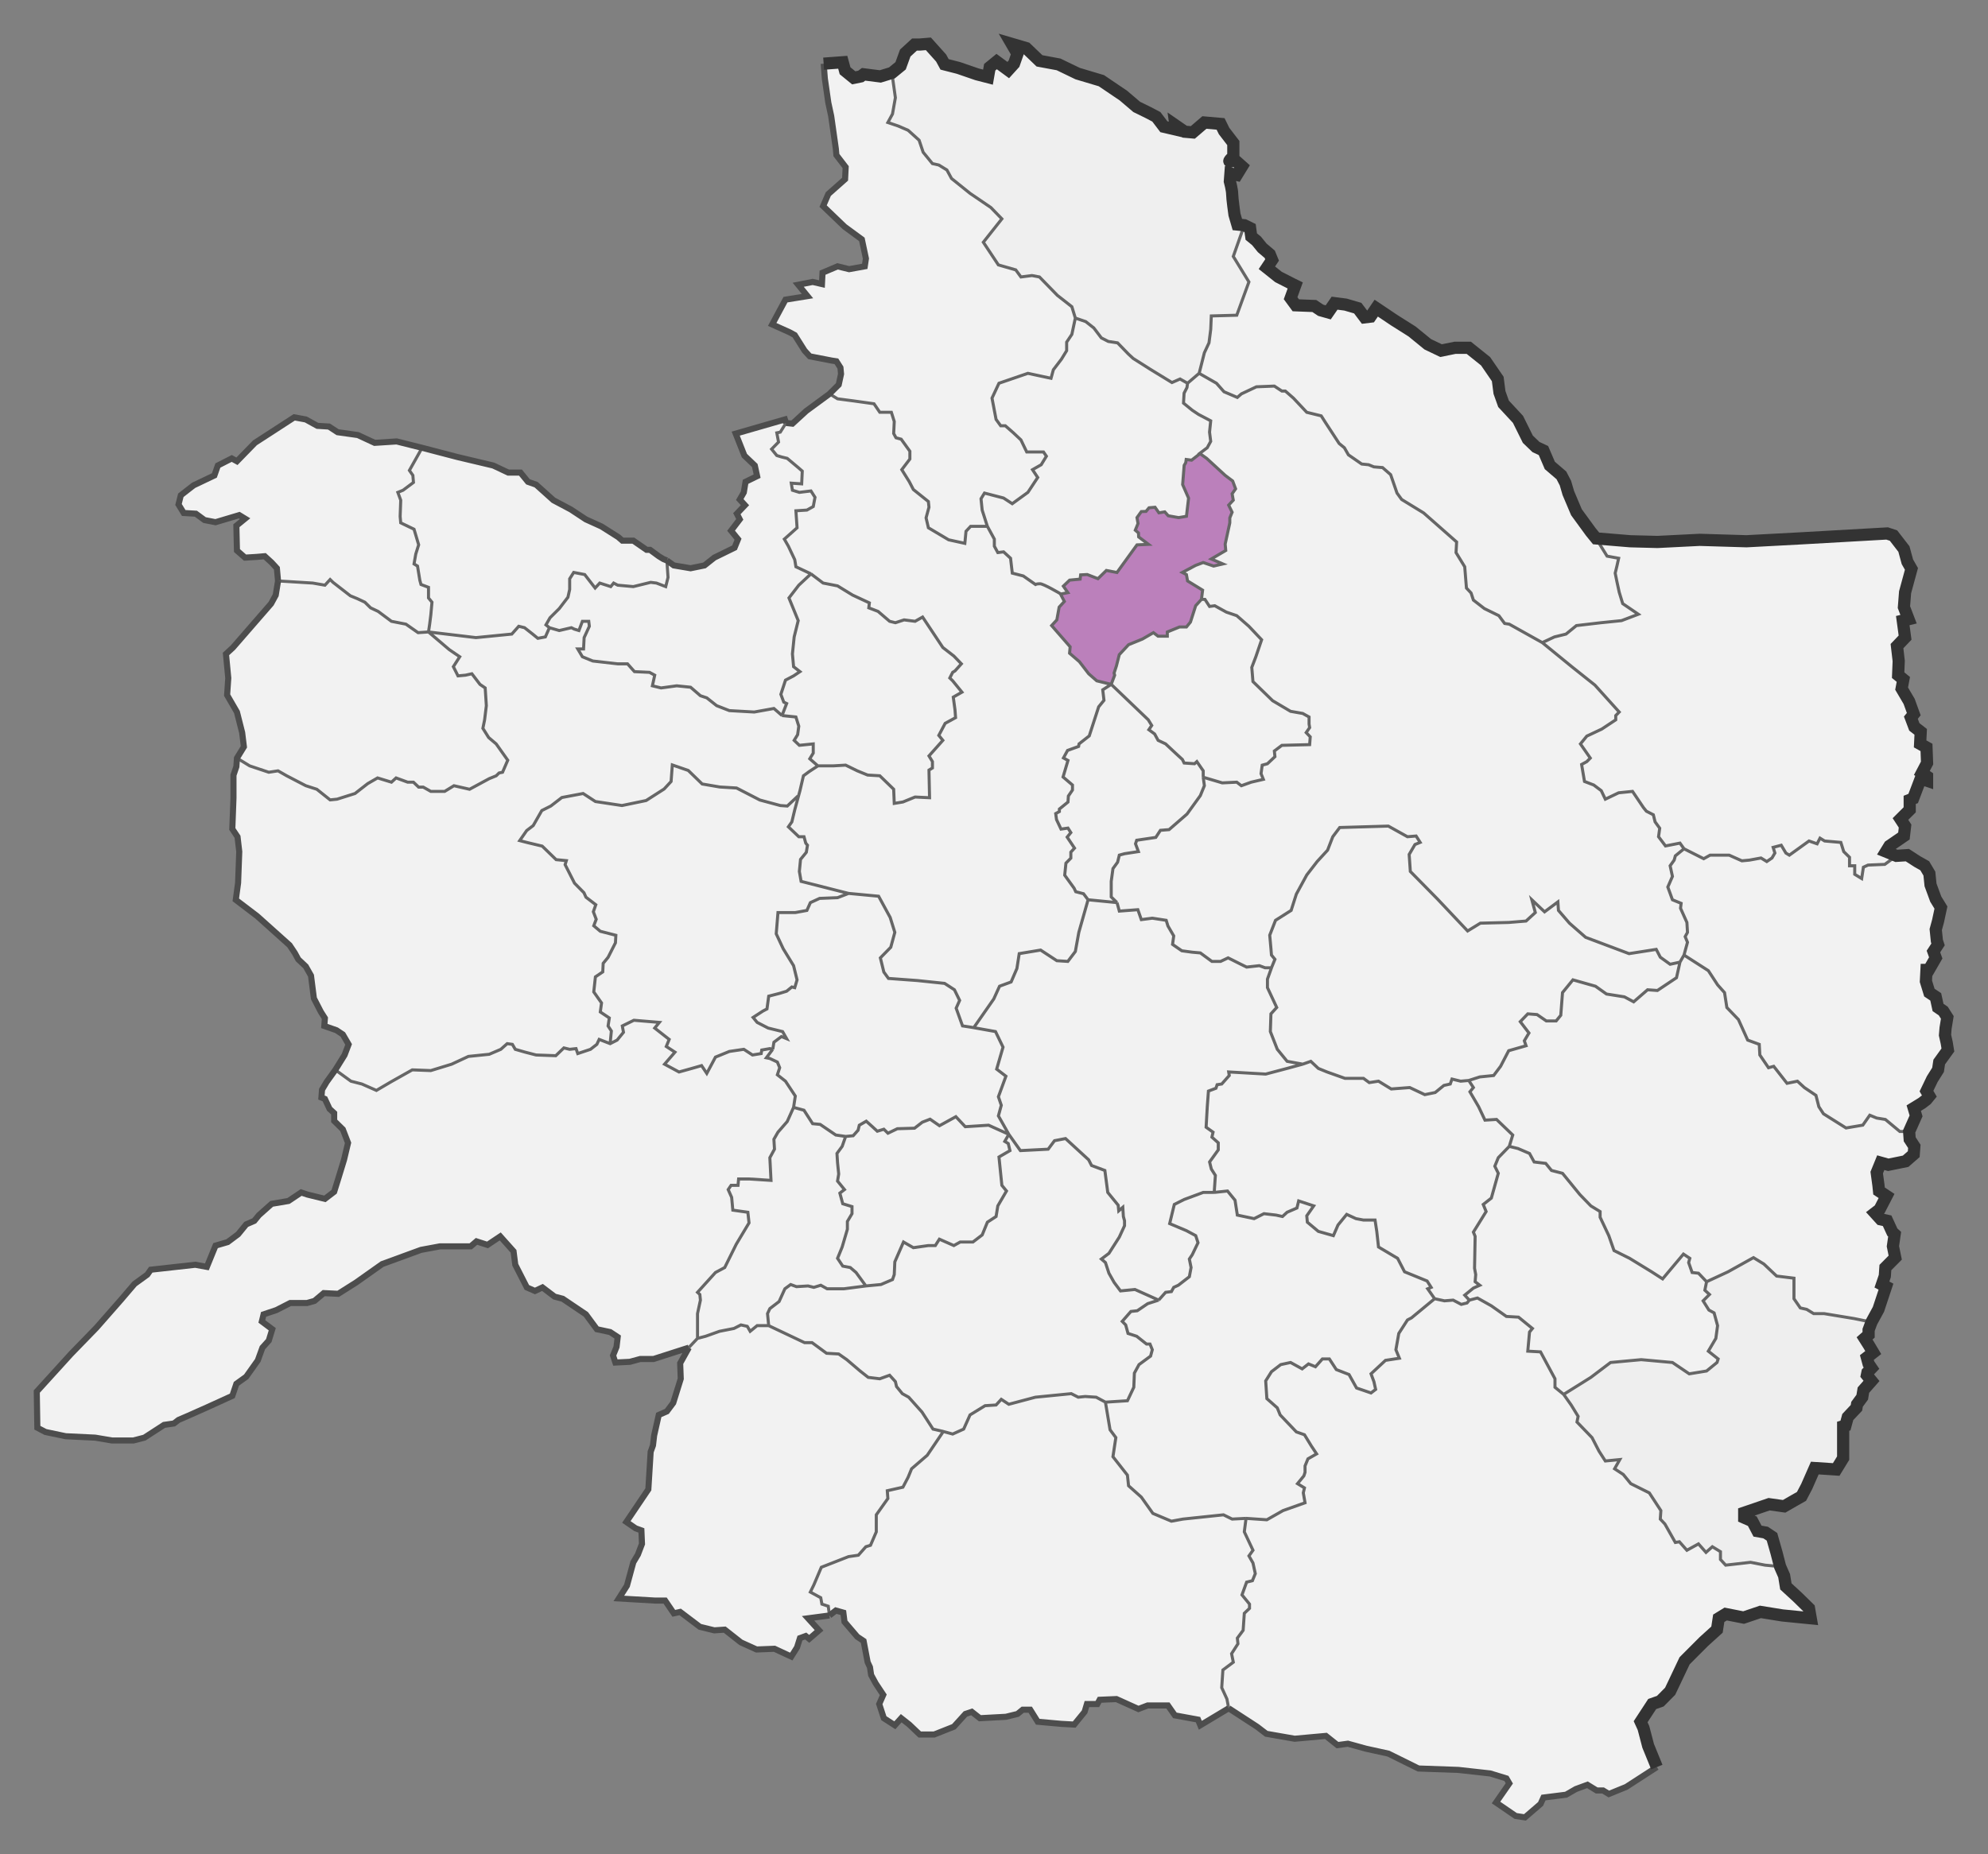 <?xml version="1.0" encoding="UTF-8"?>
<!-- Created with Inkscape (http://www.inkscape.org/) -->
<svg width="590.28" height="550.7" version="1.1" viewBox="0 0 590.28 550.7" xmlns="http://www.w3.org/2000/svg" xmlns:cc="http://creativecommons.org/ns#" xmlns:dc="http://purl.org/dc/elements/1.1/" xmlns:rdf="http://www.w3.org/1999/02/22-rdf-syntax-ns#" xmlns:xlink="http://www.w3.org/1999/xlink">
 <rect x="0" y="0" width="590.28" height="550.7" fill="#808080" stroke="none"/>
 <g transform="translate(-105.25 -282.97)">
  <g fill="#f2f2f2">
   <path d="m175.44 508.25 2.063-3.364-0.516-4.205-1.547-6.098-2.922-5.047 0.344-5.047-0.688-7.149 2.063-1.893 11.345-13.037 1.375-2.523 0.688-4.205 10.313 0.631 3.61 0.631 1.547-1.682 0.859 0.841 5.157 3.995 2.063 0.841 2.235 1.051 1.719 1.682 2.235 1.051 3.953 2.944 4.297 0.841 3.61 2.523 3.094-0.21 6.188 5.257 3.094 2.103-1.891 2.944 1.375 2.734 2.235-0.21 1.891-0.421 2.406 3.154 1.547 1.051 0.344 5.257-0.516 4.205-0.516 2.523 1.719 2.734 2.235 1.893 3.438 4.836-1.547 3.575-1.031 0.21-0.859 0.841-2.063 0.841-5.844 3.154-4.641-1.051-2.75 1.682h-4.125l-2.235-1.262h-1.375l-1.547-1.472h-1.719l-3.438-1.262-1.375 1.262-4.125-1.262-2.922 1.682-3.781 2.944-5.329 1.682-2.063 0.21-3.953-3.154-3.266-1.051-5.672-2.944-2.578-1.472-2.75 0.421-5.672-1.893-3.781-2.313"/>
   <path d="m268.26 469.56-1.031-0.841 1.203-2.103 2.75-2.734 2.578-3.364 0.516-2.313v-3.154l1.203-1.893 3.266 0.631 3.094 3.995 1.375-1.472 3.266 1.051 0.859-1.051 1.203 0.631 4.641 0.421 5.157-1.262 1.719 0.21 2.75 1.051 0.688-2.734-0.344-5.047 2.063 1.472 4.985 0.841 4.125-0.841 2.922-2.313 6.016-2.944 1.031-2.523-2.063-2.523 2.578-3.364-0.859-1.682 2.406-2.523-1.547-1.682 1.203-2.103 0.516-3.154 3.438-1.682-0.688-3.154-3.094-2.944-2.578-6.519 14.61-4.205 0.344 1.051-1.719 2.734-1.031 0.21 0.516 2.734-2.063 2.103 1.547 1.893 1.375 0.421 1.719 0.421 3.266 2.734 1.203 1.051-0.172 3.785-3.094-0.21 0.344 2.103 2.063 0.631 3.438-0.421 1.203 1.893-0.516 2.734-1.891 1.051-3.266 0.21 0.344 5.047-3.781 3.364 1.203 2.103 1.891 3.995 0.344 2.103 4.469 2.103-3.61 3.364-2.922 3.785 2.75 6.729-1.203 4.836-0.516 5.047 0.344 3.785 1.891 1.472-1.891 1.262-2.406 1.262-1.375 4.205 0.859 2.313 0.859 0.421-1.375 3.575-2.406-2.103-5.844 1.051-7.391-0.421-3.781-1.472-2.922-2.313-1.891-0.631-2.922-2.523-4.125-0.421-4.641 0.631-2.578-0.631 0.688-3.154-1.547-0.841-4.469-0.21-2.063-2.313h-2.922l-7.391-0.841-3.094-1.262-1.375-2.313h1.719l0.172-3.364 1.547-3.364-0.172-1.472h-1.891l-1.031 2.734-1.375-0.421-0.859-0.421-3.61 0.841-2.922-0.841"/>
   <path d="m303.15 449.58-1.031-0.421-1.375-0.841-2.578-1.893h-1.031l-3.953-2.734h-3.266l-1.203-1.051-4.985-3.154-4.641-2.103-4.469-2.944-5.157-2.734-5.157-4.626-2.406-0.841-2.235-2.734h-3.61l-4.469-2.103-10.657-2.523-10.485-2.734-3.781 6.729 1.031 1.472 0.172 2.103-3.094 2.313-1.547 0.631 0.859 2.313-0.172 4.836 0.172 1.893 3.953 1.893 1.375 4.626-0.859 2.734-0.516 2.944 1.031 0.631 0.688 4.205 0.344 1.262 2.235 0.841v3.154l1.031 1.262-0.344 3.785-0.344 2.734-0.344 2.313 14.095 1.682 10.657-1.051 2.063-2.313 1.719 0.421 2.406 1.893 1.547 1.262 2.235-0.421 1.203-2.734-1.031-0.841 1.203-2.103 2.75-2.734 2.578-3.364 0.516-2.313v-3.154l1.203-1.893 3.266 0.631 3.094 3.995 1.375-1.472 3.266 1.051 0.859-1.051 1.203 0.631 4.641 0.421 5.157-1.262 1.719 0.21 2.75 1.051 0.688-2.734-0.344-5.047"/>
   <path d="m187.64 455.68-0.344-3.785-1.547-1.682-2.063-1.893-2.406 0.21-3.438 0.21-2.406-2.103-0.172-7.36 2.578-2.103-1.719-1.051-7.047 2.103-3.266-0.631-2.578-1.893-3.61-0.21-1.547-2.523 0.688-2.734 3.781-2.944 6.188-2.944 1.031-2.944 4.125-2.103 1.547 0.841 5.329-5.467 11.688-7.57 3.438 0.631 3.438 1.893 3.438 0.21 2.578 1.682 6.016 0.841 4.985 2.313 6.532-0.421 7.563 1.893-3.781 6.729 1.031 1.472 0.172 2.103-3.094 2.313-1.547 0.631 0.859 2.313-0.172 4.836 0.172 1.893 3.953 1.893 1.375 4.626-0.859 2.734-0.516 2.944 1.031 0.631 0.688 4.205 0.344 1.262 2.235 0.841v3.154l1.031 1.262-0.344 3.785-0.344 2.734-0.344 2.313-3.094 0.21-3.61-2.523-4.297-0.841-3.953-2.944-2.235-1.051-1.719-1.682-2.235-1.051-2.063-0.841-5.157-3.995-0.859-0.841-1.547 1.682-3.61-0.631-10.313-0.631"/>
   <path d="m348.01 510.56-2.406-2.103 1.031-1.682v-2.734l-4.125 0.421-1.547-1.472 1.031-1.682 0.344-2.523-0.859-2.734-4.125-0.421 1.375-3.575-0.859-0.421-0.859-2.313 1.375-4.205 2.406-1.262 1.891-1.262-1.891-1.472-0.344-3.785 0.516-5.047 1.203-4.836-2.75-6.729 2.922-3.785 3.61-3.364 3.61 2.734 4.297 0.841 4.469 2.734 4.985 2.313-0.172 1.472 2.75 1.051 3.438 2.944 1.719 0.421 2.578-0.841 3.266 0.421 2.235-1.262 6.016 9.042 3.266 2.523 2.235 2.313-1.891 2.103-0.688 0.421-0.859 1.682 0.859 0.841 2.75 3.364-2.578 1.472 0.516 3.785 0.172 2.313-3.094 1.682-1.891 3.575 1.203 1.472-4.125 4.626 1.031 1.682v1.893l-1.031 0.631 0.172 8.201-4.297-0.21-3.61 1.472-2.578 0.421-0.172-4.205-4.125-3.995-3.61-0.21-3.094-1.262-3.438-1.682-3.61 0.21h-4.641"/>
   <path d="m398.38 439.49-1.547-4.836-0.344-3.364 1.031-1.682 5.672 1.472 2.578 1.682 4.641-3.364 2.922-4.416-1.547-2.313 2.578-1.472 1.547-2.523-0.859-1.262h-4.985l-1.719-3.575-2.235-2.103-2.406-2.103h-1.375l-1.375-1.893-1.203-6.308 2.063-4.416 8.594-2.944 6.875 1.472 0.688-2.523 2.406-3.154 1.547-2.523v-2.523l1.547-2.313 1.031-4.836-1.031-3.364-4.297-3.364-5.329-5.467-2.235-0.421-3.266 0.421-1.547-2.103-5.157-1.472-4.469-6.729 5.5-6.939-3.266-3.364-6.188-4.205-5.5-4.416-1.375-2.523-2.406-1.472-1.891-0.421-2.75-3.364-1.203-3.575-3.266-2.944-2.922-1.262-3.094-1.051 1.375-2.523 0.859-4.836-1.031-7.36-3.438 1.051-4.985-0.631-0.859 0.631-2.063 0.421-2.578-2.103-0.688-2.523-5.672 0.421 0.344 4.416 1.031 7.149 0.859 3.995 1.375 9.673 0.172 1.893 2.75 3.575-0.172 3.575-4.985 4.416-1.547 3.575 6.36 6.098 5.157 3.785 1.203 5.677-0.344 2.313-4.641 0.841-3.438-0.841-4.469 1.893-0.172 3.364-2.75-0.631-4.297 0.841 2.75 3.364-6.532 1.051-3.953 7.36 5.157 2.313 1.547 0.841 2.922 4.626 1.547 1.682 6.532 1.262 1.375 0.21 1.203 1.893 0.172 1.893-0.688 3.154-2.75 2.734 2.406 1.472 4.813 0.631 6.016 0.841 1.719 2.523h3.438l0.859 2.734-0.172 3.575 0.688 1.262 1.547 0.421 2.578 3.575v2.313l-2.406 3.154 2.235 3.575 1.203 2.313 4.469 3.575 0.172 1.682-0.859 3.154 0.688 2.944 6.016 3.575 4.813 1.051 0.344-3.575 1.375-1.472h4.985"/>
   <path d="m370.01 304.91 2.578-2.103 1.375-3.785 2.75-2.523h1.547l2.578-0.21 3.781 4.205 1.031 1.893 4.125 1.051 5.5 1.893 3.266 0.841 0.516-2.944 2.063-1.682 3.438 2.523 1.719-1.893 1.031-2.944-1.719-2.944 4.297 1.262 3.953 3.785 5.672 1.051 5.672 2.734 7.047 2.103 6.532 4.416 3.953 3.364 3.438 1.682 2.406 1.262 2.235 2.944 3.61 0.841-0.172-1.262 2.75 1.893 2.406 0.21 3.438-2.944 4.813 0.421 1.031 2.103 2.75 3.575v3.995s-1.719 1.472-1.031 1.472 1.719-0.21 1.719-0.21l1.891 1.682-1.547 2.523-1.891-0.421-0.172 2.313s0.688 2.523 0.688 3.785c0 1.262 0.688 6.098 0.688 6.098l0.859 2.944 2.063 0.21-3.266 9.252 4.641 7.57-3.61 9.883-7.563 0.21-0.172 3.995-0.516 3.995-1.375 2.944-1.547 6.098-1.719 1.472-1.719 1.472-2.235-1.262-2.406 1.051-6.532-3.995-4.985-3.154-1.375-1.262-3.266-3.364-2.75-0.421-2.063-1.051-2.235-2.944-2.406-1.893-3.094-1.051-1.031-3.364-4.297-3.364-5.329-5.467-2.235-0.421-3.266 0.421-1.547-2.103-5.157-1.472-4.469-6.729 5.5-6.939-3.266-3.364-6.188-4.205-5.5-4.416-1.375-2.523-2.406-1.472-1.891-0.421-2.75-3.364-1.203-3.575-3.266-2.944-2.922-1.262-3.094-1.051 1.375-2.523 0.859-4.836-1.031-7.36" opacity=".97"/>
   <path d="m435.16 486.38 1.031-2.734-0.172-0.631 0.688-2.103 0.859-3.364 2.75-2.944 4.125-1.682 3.266-1.893 1.375 1.051h2.75v-1.262l3.61-1.472h2.063l1.203-1.472 1.547-4.836 1.719-1.893h1.031l1.375 2.103 1.547-0.21 3.438 1.893 3.094 1.051 3.61 3.154 3.781 3.995-1.719 5.047-1.203 3.154 0.344 4.205 5.844 5.677 5.329 3.154 3.61 0.631 1.891 1.051v2.103l0.172 1.051-1.031 1.472 1.203 1.262-0.172 2.313-8.251 0.21-2.235 1.682 0.172 1.682-2.235 2.103-1.547 0.421-0.344 2.523 0.688 1.682-3.61 0.841-2.922 1.051-1.375-1.051-4.297 0.21-5.672-1.682v-1.893l-1.891-2.734-0.688 0.631-3.094-0.21-0.516-1.051-2.063-1.893-2.922-2.734-2.235-1.051-1.031-1.893-1.719-1.262 0.859-1.262-1.031-1.682-11.001-10.514"/>
   <path d="m461.29 394.07 1.547-6.098 1.375-2.944 0.516-3.995 0.172-3.995 7.563-0.21 3.61-9.883-4.641-7.57 3.266-9.252 1.719 0.841 0.344 2.523 1.547 1.262 1.719 2.103 2.235 1.893 0.688 1.682-1.547 2.313 3.438 2.734 4.125 2.103 0.859 0.421-1.375 3.785 1.547 2.103 5.5 0.21 1.891 1.262 2.235 0.631 1.891-2.734 3.266 0.421 3.61 1.051 2.063 2.734 1.719-0.21 1.719-2.523 5.329 3.575 5.329 3.364 4.641 3.785 3.953 1.893 4.125-0.841h4.125l4.985 3.995 3.61 5.257 0.516 3.995 1.203 3.364 4.297 4.626 2.922 5.888 2.406 2.313 2.235 1.051 1.891 4.416 3.438 2.944 1.203 2.313 0.859 2.944 2.406 5.677 4.297 5.888 1.547 1.893 3.266 5.257 3.438 0.631-0.516 2.313-0.516 2.103 0.516 2.523 0.688 3.154 1.031 3.364 4.641 3.154-4.985 1.893-6.188 0.631-7.219 0.841-3.094 2.523-3.438 0.841-3.61 1.682-9.797-5.467-1.375-0.21-1.719-2.313-4.297-2.103-3.266-2.523-0.688-2.103-1.375-1.472-0.516-6.308-2.578-4.205 0.172-3.154-9.797-8.621-6.532-3.995-1.375-1.893-1.891-5.467-2.406-2.103-2.578-0.21-1.547-0.631-2.063-0.21-3.953-2.734-1.203-2.103-1.547-1.262-4.125-6.308-1.203-1.893-4.297-1.051-3.953-4.205-2.406-2.103h-1.031l-2.235-1.472-5.329 0.21-4.469 2.103-1.203 1.051-3.953-1.682-2.235-2.523-5.157-2.944"/>
   <path d="m605.33 535.16-1.203-1.682-4.297 0.841-2.063-2.734 0.344-2.523-1.375-1.893-0.516-2.103-2.063-1.051-0.859-1.051-3.266-4.836-4.125 0.421-3.953 1.893-1.203-2.523-2.235-1.682-2.75-1.051-0.859-5.047 1.547-0.841 1.031-1.051-2.922-4.205 1.891-2.313 4.469-2.103 4.125-2.734v-1.262l1.031-1.051-7.219-7.99-6.875-5.467-8.766-7.149 3.61-1.682 3.438-0.841 3.094-2.523 7.219-0.841 6.188-0.631 4.985-1.893-4.641-3.154-1.031-3.364-0.688-3.154-0.516-2.523 0.516-2.103 0.516-2.313-3.438-0.631-3.266-5.257 10.141 0.841 8.079 0.21 12.548-0.631 13.923 0.421 15.814-0.841 25.955-1.472 1.891 0.631 3.094 3.995 1.031 3.785 1.203 2.103-1.891 6.939-0.344 4.416 1.375 3.575-1.719 0.421 0.688 5.047-2.406 2.523 0.516 4.416-0.172 4.205 1.547 1.262-0.516 2.734 2.235 3.785 1.375 3.785-0.859 1.051 1.031 2.734 1.891 1.472-0.172 3.575 1.891 1.051 0.172 4.626-1.547 2.944 1.547 1.051v1.262l-1.891-0.631-2.235 5.888-1.031 0.421v2.944l-2.75 2.734 1.375 2.103-0.344 2.944-4.297 2.944-1.031 1.682 3.094 1.262-3.438 2.523-4.985 0.21-1.375 0.631-0.516 3.364-2.063-1.262v-2.523h-1.547v-2.523l-1.719-1.682-0.859-2.734-4.813-0.421-1.375-0.841-0.859 1.682-2.406-0.841-5.844 4.205-1.031-0.631-1.375-2.313-2.406 0.631 0.516 1.682-0.859 1.472-1.547 1.051-1.719-1.051-3.438 0.631-2.235 0.21-3.781-1.682h-5.672l-1.891 1.051-5.844-2.944"/>
   <path d="m604.12 568.81 1.203-2.103 1.031-3.785-0.688-1.682 0.688-1.262-0.172-2.944-1.891-4.205 0.172-1.472-2.578-1.051-1.375-3.785 1.375-3.154-0.688-3.154 1.203-1.682 0.344-1.262 2.578-2.103-1.203-1.682-4.297 0.841-2.063-2.734 0.344-2.523-1.375-1.893-0.516-2.103-2.063-1.051-0.859-1.051-3.266-4.836-4.125 0.421-3.953 1.893-1.203-2.523-2.235-1.682-2.75-1.051-0.859-5.047 1.547-0.841 1.031-1.051-2.922-4.205 1.891-2.313 4.469-2.103 4.125-2.734v-1.262l1.031-1.051-7.219-7.99-6.875-5.467-8.766-7.149-9.797-5.467-1.375-0.21-1.719-2.313-4.297-2.103-3.266-2.523-0.688-2.103-1.375-1.472-0.516-6.308-2.578-4.205 0.172-3.154-9.797-8.621-6.532-3.995-1.375-1.893-1.891-5.467-2.406-2.103-2.578-0.21-1.547-0.631-2.063-0.21-3.953-2.734-1.203-2.103-1.547-1.262-4.125-6.308-1.203-1.893-4.297-1.051-3.953-4.205-2.406-2.103h-1.031l-2.235-1.472-5.329 0.21-4.469 2.103-1.203 1.051-3.953-1.682-2.235-2.523-5.157-2.944-1.719 1.472-1.719 1.472-0.172 1.262-0.859 1.682-0.172 2.944 2.578 2.103 1.891 1.262 3.61 1.893-0.172 1.682-0.172 1.682 0.344 2.734-1.031 1.893-2.235 1.682 2.063 1.472 5.5 5.047 2.235 1.682 0.859 2.313-1.031 1.472 0.344 1.893-1.375 1.472 1.031 2.103-0.688 1.682v1.472l-1.375 6.308 0.172 1.893-4.297 2.523 3.438 1.472-2.75 0.631-3.094-1.051-2.235 0.841-3.953 2.103 1.203 0.631 0.344 1.893 4.469 2.734-0.344 2.734h1.031l1.375 2.103 1.547-0.21 3.438 1.893 3.094 1.051 3.61 3.154 3.781 3.995-1.719 5.047-1.203 3.154 0.344 4.205 5.844 5.677 5.329 3.154 3.61 0.631 1.891 1.051v2.103l0.172 1.051-1.031 1.472 1.203 1.262-0.172 2.313-8.251 0.21-2.235 1.682 0.172 1.682-2.235 2.103-1.547 0.421-0.344 2.523 0.688 1.682-3.61 0.841-2.922 1.051-1.375-1.051-4.297 0.21-5.672-1.682 0.344 2.523-1.203 2.944-3.953 5.467-5.329 4.626-2.578 0.21-1.375 2.103-5.672 0.841-0.344 1.051 0.859 2.313-4.125 0.631-1.547 0.421-0.516 2.103-1.375 1.893-0.516 3.785v4.626l1.719 1.682 0.688 2.523 5.5-0.421 1.031 2.944 3.266-0.421 4.125 0.631 0.516 1.682 1.719 2.944-0.344 2.523 2.75 1.893 3.094 0.421 2.406 0.21 3.438 2.523h2.578l2.235-1.051 3.781 1.893 1.719 0.841 3.781-0.421 1.719 0.631h1.891l1.031-2.523-1.031-1.262-0.172-2.103-0.344-3.785 1.719-4.416 4.641-2.944 1.547-4.836 3.094-5.677 3.094-3.995 3.094-3.364 1.547-3.995 2.063-2.734 14.438-0.421 5.672 3.154 2.578-0.21 1.203 1.893-1.547 0.631-1.719 2.944 0.344 5.047 8.079 8.201 8.938 9.462 3.781-2.313 8.422-0.21 5.157-0.421 2.75-2.523-1.031-3.785 3.781 3.575 3.953-2.944 0.172 2.523 3.266 3.785 4.813 4.205 12.892 4.836 8.079-1.262 1.203 2.313 2.922 2.103 2.922-0.631"/>
   <path d="m604.12 568.81-2.922 0.631-2.922-2.103-1.203-2.313-8.079 1.262-12.892-4.836-4.813-4.205-3.266-3.785-0.172-2.523-3.953 2.944-3.781-3.575 1.031 3.785-2.75 2.523-5.157 0.421-8.422 0.21-3.781 2.313-8.938-9.462-8.079-8.201-0.344-5.047 1.719-2.944 1.547-0.631-1.203-1.893-2.578 0.21-5.672-3.154-14.438 0.421-2.063 2.734-1.547 3.995-3.094 3.364-3.094 3.995-3.094 5.677-1.547 4.836-4.641 2.944-1.719 4.416 0.344 3.785 0.172 2.103 1.031 1.262-1.031 2.523-1.203 3.364v2.523l2.75 5.888-1.719 1.893-0.172 5.257 2.063 5.257 2.922 3.575 4.641 0.841 2.406-0.841 2.235 2.103 2.578 1.051 5.329 1.893h5.5l1.719 1.262 2.75-0.421 3.781 2.313 5.5-0.421 4.469 2.103 3.094-0.631 2.578-2.103 1.891-0.421 0.516-1.472 2.578 0.631 2.406-0.21 3.266-1.051 4.125-0.421 2.063-2.734 2.406-4.626 5.157-1.472-0.516-1.472 1.375-2.313-2.578-3.364 2.235-2.313 2.75 0.21 2.75 1.893h2.922l1.375-1.682 0.516-6.729 3.094-3.785 6.704 1.893 3.266 2.313 5.329 0.841 2.75 1.472 4.125-3.575 2.922 0.21 5.672-3.785 1.031-4.626"/>
   <path d="m672.19 619.06h-2.75l-4.297-3.575-2.578-0.421-2.063-0.841-2.063 2.944-4.985 0.841-6.704-4.205-1.375-2.103-0.859-3.364-3.438-2.313-2.063-1.893-3.094 0.631-3.953-5.047-1.547 0.421-2.578-3.785-0.172-3.154-3.438-1.262-2.75-6.098-3.438-3.575-0.688-4.416-2.063-2.313-2.75-4.205-7.219-4.626 1.031-3.785-0.688-1.682 0.688-1.262-0.172-2.944-1.891-4.205 0.172-1.472-2.578-1.051-1.375-3.785 1.375-3.154-0.688-3.154 1.203-1.682 0.344-1.262 2.578-2.103 5.844 2.944 1.891-1.051h5.672l3.781 1.682 2.235-0.21 3.438-0.631 1.719 1.051 1.547-1.051 0.859-1.472-0.516-1.682 2.406-0.631 1.375 2.313 1.031 0.631 5.844-4.205 2.406 0.841 0.859-1.682 1.375 0.841 4.813 0.421 0.859 2.734 1.719 1.682v2.523h1.547v2.523l2.063 1.262 0.516-3.364 1.375-0.631 4.985-0.21 3.438-2.523 3.266-0.21 2.922 1.893 2.235 1.262 1.375 2.313 0.344 3.364 1.547 4.205 1.547 2.523-0.859 3.995-0.688 2.523 0.344 3.364 0.344 1.051-1.375 2.103 0.688 1.893-2.063 3.575h-0.688l-0.172 3.364 1.031 3.364 1.891 1.262 0.688 3.154 1.547 1.051 1.203 1.893-0.516 3.154-0.172 2.103 0.516 2.313 0.344 2.103-2.578 3.575-0.344 2.313-1.719 2.734-1.719 3.575 0.859 1.472-0.859 1.051-1.375 1.051-2.406 1.472 0.688 2.313-2.063 4.626"/>
   <path d="m604.12 568.81 0.602-1.051 0.602-1.051 7.219 4.626 2.75 4.205 2.063 2.313 0.688 4.416 3.438 3.575 2.75 6.098 3.438 1.262 0.172 3.154 2.578 3.785 1.547-0.421 3.953 5.047 3.094-0.631 2.063 1.893 3.438 2.313 0.859 3.364 1.375 2.103 6.704 4.205 4.985-0.841 2.063-2.944 2.063 0.841 2.578 0.421 4.297 3.575h2.75l0.172 2.313 1.375 2.103-0.172 2.313-2.406 2.103-5.157 1.051-2.235-0.631-1.203 2.944 0.516 3.785 0.172 1.682 2.235 1.472-2.063 3.995-1.375 1.051 1.719 1.893 1.891 0.421 1.547 3.364 0.688 0.631-0.516 3.575 0.688 3.364-2.922 2.944-0.172 2.523-0.859 2.523 1.203 0.631-2.235 6.729-2.063 3.785-5.157-1.051-8.938-1.472h-3.094l-2.063-1.262-1.891-0.421-1.891-2.734v-6.098l-5.157-0.631-3.781-3.575-3.094-1.893-7.563 4.205-6.36 2.944-2.406-2.523-1.891-0.21-1.031-2.944 0.344-1.262-1.891-1.262-6.188 7.36-3.266-2.103-6.532-3.995-4.641-2.313-1.547-4.416-2.578-5.467v-1.682l-2.75-1.682-3.266-3.364-5.157-6.308-3.266-0.841-1.719-2.103-3.438-0.421-1.375-2.523-3.438-1.472-2.578-0.631 1.031-3.364-4.813-4.626-3.438 0.21-1.891-3.995-2.578-4.416 1.031-1.262-1.375-2.103 3.266-1.051 4.125-0.421 2.063-2.734 2.406-4.626 5.157-1.472-0.516-1.472 1.375-2.313-2.578-3.364 2.235-2.313 2.75 0.21 2.75 1.893h2.922l1.375-1.682 0.516-6.729 3.094-3.785 6.704 1.893 3.266 2.313 5.329 0.841 2.75 1.472 4.125-3.575 2.922 0.21 5.672-3.785 1.031-4.626"/>
   <path d="m661.02 675.63-5.157-1.051-8.938-1.472h-3.094l-2.063-1.262-1.891-0.421-1.891-2.734v-6.098l-5.157-0.631-3.781-3.575-3.094-1.893-7.563 4.205-6.36 2.944-0.516 2.523 1.375 1.262-1.891 1.893 1.719 2.734 1.547 0.841 1.031 3.785-0.516 3.785-2.235 3.785 2.922 2.313-0.344 1.051-3.094 2.523-5.157 0.841-4.985-3.364-9.282-0.841-9.11 0.841-5.844 4.416-8.079 5.047 2.235 3.154 2.063 3.364-0.344 1.682 4.469 4.626 2.063 3.995 1.891 2.944 4.297-0.421-1.547 2.734 2.578 1.682 2.235 2.734 5.5 2.734 3.438 5.257-0.172 2.523 1.375 1.472 3.094 5.467 1.203-0.21 2.235 2.523 3.438-1.893 2.235 2.523 1.891-1.682 2.406 1.472v2.313l1.547 1.682 1.891-0.21 5.5-0.631 4.297 0.841 4.469 0.421-1.031-3.995-1.375-4.836-1.891-1.262-2.406-0.421-1.547-2.944-2.406-1.051v-1.472l7.391-2.523 4.469 0.631 2.922-1.682 2.235-1.262 1.547-2.944 2.406-5.467 6.36 0.421 2.063-3.364v-9.462l0.688-0.21 0.688-2.523 2.578-2.734 0.172-1.051 1.547-2.103 0.344-2.103 2.406-2.734-1.375-1.682 0.172-0.841 1.203-1.262-0.859-1.262-0.516-1.893 1.891-1.472-1.375-2.313-1.203-1.893 1.203-1.051v-1.472l0.859-2.313" opacity=".96"/>
   <path d="m569.57 697.07-2.578-2.103v-2.523l-4.297-7.99-3.781-0.21 0.516-5.677 0.859-1.051-4.125-3.364-3.61-0.21-4.469-3.154-4.125-2.313-2.406 0.631-0.688 0.841-1.719 0.421-2.406-1.262-2.578 0.21-2.922-0.631-6.875 5.677-1.203 0.631-2.578 3.995-0.859 4.836 1.031 2.523-4.125 0.631-4.297 3.995 0.859 2.313 0.516 2.313-1.375 1.051-4.297-1.472-2.235-3.995-3.781-1.472-2.063-3.154h-2.063l-2.063 2.313-2.063-0.841-1.891 1.472-3.438-1.893-2.922 0.631-2.75 2.103-1.719 2.734 0.344 5.257 3.094 2.734 0.859 2.103 4.813 5.047 2.406 0.841 2.063 3.364 1.547 2.313-2.578 1.472-0.859 2.103v1.893l-0.344 1.051-1.891 2.313 2.063 1.262-0.344 1.472 0.516 2.944-6.532 2.313-4.813 2.734-6.188-0.421-0.516 3.995 2.578 5.467-1.203 1.682 1.203 2.103 0.688 3.154-0.859 2.103-1.719 0.421-1.375 3.785 1.203 1.472 1.031 1.262v1.262l-1.547 1.472-0.344 5.047-1.719 2.313 0.172 1.682-1.891 2.944 0.516 2.523-3.094 2.313-0.344 5.257 1.547 3.364 0.516 2.734 8.422 5.467 2.75 2.103 8.422 1.472 9.282-0.841 3.438 2.734 3.094-0.421 5.329 1.472 6.704 1.472 8.938 4.416 11.86 0.421 9.454 1.051 4.813 1.472 0.859 1.472-3.953 5.677 5.844 3.995 2.75 0.421 4.641-3.995 0.859-1.893 6.704-0.841 2.922-1.682 3.438-1.262 2.75 1.682h1.891l1.719 1.051 5.157-2.103 9.11-5.888-2.578-6.308-1.375-5.257-0.859-1.893 3.438-5.257 2.406-0.841 2.922-2.944 1.203-2.523 3.094-6.519 5.672-5.677 3.953-3.575 0.516-3.364 2.063-1.262 5.329 1.051 4.985-1.682 6.532 1.051 8.422 0.841-0.516-2.944-3.438-3.364-3.438-3.154-0.516-3.154-1.203-2.734-4.469-0.421-4.297-0.841-5.5 0.631-1.891 0.21-1.547-1.682v-2.313l-2.406-1.472-1.891 1.682-2.235-2.523-3.438 1.893-2.235-2.523-1.203 0.21-3.094-5.467-1.375-1.472 0.172-2.523-3.438-5.257-5.5-2.734-2.235-2.734-2.578-1.682 1.547-2.734-4.297 0.421-1.891-2.944-2.063-3.995-4.469-4.626 0.344-1.682-2.063-3.364-2.235-3.154"/>
   <path d="m351.45 762.68-0.344-2.734-1.891-0.631-0.344-1.893-3.094-1.682 1.031-2.103 2.235-5.257 8.079-3.154 2.922-0.421 2.235-2.523 1.375-0.421 1.719-3.995v-5.047l3.438-4.836-0.172-2.313 4.641-1.051 1.547-2.944 1.031-2.523 4.641-3.995 4.727-7.255 2.836 0.946 3.266-1.472 1.891-4.205 4.469-2.734 3.266-0.21 1.547-1.682 2.235 1.472 7.907-2.103 10.657-1.051 2.063 1.051 2.063-0.21 3.266 0.21 2.75 1.472 1.375 8.201 1.719 2.313-0.859 5.677 4.297 5.467 0.344 3.154 3.781 3.364 3.438 4.836 5.5 2.313 3.438-0.631 12.032-1.262 2.578 1.262 4.125-0.21-0.516 3.995 2.578 5.467-1.203 1.682 1.203 2.103 0.688 3.154-0.859 2.103-1.719 0.421-1.375 3.785 1.203 1.472 1.031 1.262v1.262l-1.547 1.472-0.344 5.047-1.719 2.313 0.172 1.682-1.891 2.944 0.516 2.523-3.094 2.313-0.344 5.257 1.547 3.364 0.516 2.734-8.422 5.047-0.688-1.682-6.875-1.262-2.063-2.944h-6.016l-2.75 1.051-6.532-2.944-4.985 0.21-0.688 1.262h-3.094l-0.688 2.313-3.094 3.785-3.781-0.21-7.047-0.631-2.235-3.575h-2.235l-1.547 1.262-3.438 0.841-7.735 0.421-2.406-1.893-1.891 0.631-3.438 3.785-5.844 2.313h-4.297l-3.094-2.944-2.406-1.893-1.891 2.103-3.266-2.103-1.375-4.205 1.203-2.734-2.235-3.364-1.375-2.523-0.344-2.313-0.688-1.472-1.203-6.308-1.891-1.262-3.781-4.416-0.344-2.734-2.235-0.631-1.891 1.472"/>
   <path d="m333.4 676.68h-3.438l-2.063 1.682-0.859-1.472-1.891-0.421-2.063 1.051-4.297 0.841-4.125 1.472-2.406 0.631-1.289 1.367-1.289 1.367-2.578 4.626 0.172 4.626-2.235 7.149-1.891 2.523-2.406 1.051-1.375 6.098-0.344 2.944-0.688 1.893-0.688 11.145-6.532 9.673 2.75 1.893 1.719 0.631 0.172 3.995-1.203 3.154-1.375 2.313-1.891 6.939-2.406 3.785 10.829 0.631h2.922l2.578 3.785 1.891-0.421 5.844 4.416 4.297 1.051 3.094-0.21 4.813 3.785 4.641 2.103 5.329-0.21 4.985 2.313 1.719-2.734 0.859-2.734 1.719-0.631 1.031 0.841 2.922-2.523-3.266-3.575 6.36-0.841-0.344-2.734-1.891-0.631-0.344-1.893-3.094-1.682 1.031-2.103 2.235-5.257 8.079-3.154 2.922-0.421 2.235-2.523 1.375-0.421 1.719-3.995v-5.047l3.438-4.836-0.172-2.313 4.641-1.051 1.547-2.944 1.031-2.523 4.641-3.995 4.727-7.255-3.008-0.526-3.266-5.047-3.953-4.416-1.891-1.051-1.719-2.103-0.344-1.472-1.719-1.893-2.922 1.051-3.438-0.421-2.406-1.893-3.953-3.364-2.406-1.682-3.61-0.21-4.297-3.154h-2.235l-10.657-5.047"/>
   <path d="m312.26 680.46v-7.36l0.859-3.995-0.172-1.682-0.688-0.631 5.329-5.888 2.75-1.472 3.438-6.939 3.781-6.308-0.344-3.154-4.469-0.631-0.344-3.785-1.031-2.313 0.859-1.262h2.063l0.172-1.893h3.094l6.532 0.421-0.344-6.729 1.375-2.523-0.172-2.944 1.203-2.103 2.75-3.154 1.891-4.205 0.516-3.364-2.922-4.416-2.406-1.893 0.688-2.103-0.688-1.682-2.235-1.051-1.031-0.21 1.891-2.523-0.859-0.21-2.406 0.421-0.172 1.051-2.578 0.421-2.578-1.682-4.297 0.631-4.125 1.682-2.578 4.836-1.547-2.313-2.922 0.841-3.781 1.051-4.297-2.313 3.094-3.575-2.578-1.682 0.859-2.103-4.297-3.364 1.375-1.682-7.563-0.631-3.438 1.682 0.344 1.893-1.891 2.313-2.063 1.051-3.266-1.262-0.688 1.472-1.891 1.472-3.781 1.262-0.516-1.472-1.891 0.21-1.719-0.421-2.406 2.313-5.844-0.21-3.266-0.841-2.922-0.841-0.859-1.472-1.547-0.21-1.891 1.682-3.438 1.472-6.188 0.631-4.985 2.313-6.188 1.893-5.5-0.21-6.36 3.575-4.297 2.523-4.297-1.893-3.266-0.841-4.641-3.364-2.578 3.575-1.375 2.313-0.172 2.313 1.031 0.421 1.375 2.944 1.375 1.262v2.313l2.578 2.523 1.547 3.995-1.203 5.047-1.547 5.047-1.375 4.416-2.75 2.103-5.157-1.262-1.891-0.631-3.781 2.523-4.985 0.841-3.781 3.364-1.375 1.682-2.406 1.051-2.406 2.944-3.094 2.313-3.61 1.051-2.578 6.308-3.438-0.631-13.235 1.472-1.031 1.472-3.781 2.734-3.953 4.626-7.391 8.411-7.563 7.78-10.141 11.145 0.172 10.724 2.406 1.262 6.016 1.262 8.766 0.421 4.985 0.841h6.36l3.266-0.841 5.844-3.785 2.922-0.421 1.375-1.051 2.922-1.262 5.672-2.523 7.391-3.364 1.203-3.575 2.922-2.103 3.438-4.836 1.375-3.785 1.891-2.103 1.031-3.364-3.094-2.313 0.516-2.103 3.781-1.262 4.125-2.103h4.985l2.235-0.631 2.75-2.313 4.297 0.21 5.329-3.364 7.735-5.467 11.516-4.205 5.672-1.051h9.11l1.719-1.472 3.266 1.051 3.781-2.523 3.953 4.416 0.516 3.995 3.438 6.729 2.406 1.051 2.235-1.051 3.61 2.734 2.406 0.631 6.875 4.626 3.266 4.416 3.953 0.841 2.235 1.472-0.344 2.944-1.031 2.523 0.688 2.103 4.297-0.21 3.094-0.841h3.953l10.485-3.364 2.578-2.734"/>
   <path d="m312.26 680.46 2.406-0.631 4.125-1.472 4.297-0.841 2.063-1.051 1.891 0.421 0.859 1.472 2.063-1.682h3.438l-0.344-3.575 0.688-1.472 2.75-2.103 1.719-3.785 1.719-1.262 1.719 0.631 3.438-0.21 1.719 0.421 2.063-0.631 1.891 1.051h4.985l6.532-0.841-2.922-3.995-1.719-1.472-2.235-0.421-1.547-2.313 1.375-3.364 1.547-5.257v-2.313l1.375-2.313v-2.103l-2.75-0.841-0.859-3.154 1.375-1.051-2.063-2.523 0.344-2.103-0.344-3.364-0.172-2.734 1.547-2.103 1.031-2.944-2.922-0.421-4.641-3.154-2.235-0.21-2.578-3.995-3.094-0.841-1.891 4.205-2.75 3.154-1.203 2.103 0.172 2.944-1.375 2.523 0.344 6.729-6.532-0.421h-3.094l-0.172 1.893h-2.063l-0.859 1.262 1.031 2.313 0.344 3.785 4.469 0.631 0.344 3.154-3.781 6.308-3.438 6.939-2.75 1.472-5.329 5.888 0.688 0.631 0.172 1.682-0.859 3.995v7.36"/>
   <path d="m404.74 619.9-1.203 2.103 1.031 0.631 0.516 2.103-3.266 1.893 0.859 8.411 1.375 1.682-2.578 4.416-0.516 3.154-2.578 1.682-1.547 3.785-2.75 2.103h-3.781l-1.891 1.051-4.297-1.893-1.203 1.893h-2.063l-4.469 0.631-2.922-1.682-2.578 5.888-0.172 3.785-0.516 1.472-3.438 1.472-4.469 0.421-6.532 0.841h-4.985l-1.891-1.051-2.063 0.631-1.719-0.421-3.438 0.21-1.719-0.631-1.719 1.262-1.719 3.785-2.75 2.103-0.688 1.472 0.344 3.575 10.657 5.047h2.235l4.297 3.154 3.61 0.21 2.406 1.682 3.953 3.364 2.406 1.893 3.438 0.421 2.922-1.051 1.719 1.893 0.344 1.472 1.719 2.103 1.891 1.051 3.953 4.416 3.266 5.047 2.75 0.631 3.094 0.841 3.266-1.472 1.891-4.205 4.469-2.734 3.266-0.21 1.547-1.682 2.235 1.472 7.907-2.103 10.657-1.051 2.063 1.051 2.063-0.21 3.266 0.21 2.75 1.472 6.532-0.421 1.891-3.995 0.172-4.205 1.375-2.523 3.438-2.523 0.516-1.893-0.688-1.682h-1.031l-2.922-2.313-2.578-0.841-0.688-2.523-1.031-1.051 2.578-2.944 1.891-0.21 3.094-2.103 3.266-1.051-7.047-3.154-4.297 0.421-1.891-2.523-1.547-2.734-1.031-3.154-1.203-1.051 2.235-1.682 3.094-4.836 1.547-3.364v-1.472l-0.344-1.262-0.172-2.734-1.203 1.051-0.172-1.682-3.094-3.785-0.859-6.519-3.953-1.472-0.859-1.682-6.875-6.308-3.266 0.631-1.891 2.523-8.251 0.421-3.438-4.836"/>
   <path d="m475.21 733.87-4.125 0.21-2.578-1.262-12.032 1.262-3.438 0.631-5.5-2.313-3.438-4.836-3.781-3.364-0.344-3.154-4.297-5.467 0.859-5.677-1.719-2.313-1.375-8.201 6.532-0.421 1.891-3.995 0.172-4.205 1.375-2.523 3.438-2.523 0.516-1.893-0.688-1.682h-1.031l-2.922-2.313-2.578-0.841-0.688-2.523-1.031-1.051 2.578-2.944 1.891-0.21 3.094-2.103 3.266-1.051 2.063-2.313 1.719-0.21 0.688-1.262 1.375-0.631 3.266-2.523 0.516-2.734-0.516-2.523 0.859-1.262 1.719-3.575-0.688-2.103-2.75-1.472-4.985-2.103 1.375-5.677 2.922-1.472 5.672-2.103h3.266l3.953-0.421 2.235 2.734 0.688 4.416 4.985 1.051 2.922-1.472 3.61 0.421 1.891 0.421 1.375-1.262 2.922-1.262 0.516-2.103 4.469 1.472-2.063 2.944 0.172 1.893 3.266 2.734 4.469 1.262 1.375-3.154 2.578-3.154 2.75 1.262 2.235 0.421h3.438l0.516 3.364 0.516 4.626 5.672 3.364 2.063 3.995 6.704 2.734 1.203 1.893-1.031 0.421 2.063 2.944-6.875 5.677-1.203 0.631-2.578 3.995-0.859 4.836 1.031 2.523-4.125 0.631-4.297 3.995 0.859 2.313 0.516 2.313-1.375 1.051-4.297-1.472-2.235-3.995-3.781-1.472-2.063-3.154h-2.063l-2.063 2.313-2.063-0.841-1.891 1.472-3.438-1.893-2.922 0.631-2.75 2.103-1.719 2.734 0.344 5.257 3.094 2.734 0.859 2.103 4.813 5.047 2.406 0.841 2.063 3.364 1.547 2.313-2.578 1.472-0.859 2.103v1.893l-0.344 1.051-1.891 2.313 2.063 1.262-0.344 1.472 0.516 2.944-6.532 2.313-4.813 2.734-6.188-0.421"/>
   <path d="m541.56 669.11 2.406-0.631 4.125 2.313 4.469 3.154 3.61 0.21 4.125 3.364-0.859 1.051-0.516 5.677 3.781 0.21 4.297 7.99v2.523l2.578 2.103 8.079-5.047 5.844-4.416 9.11-0.841 9.282 0.841 4.985 3.364 5.157-0.841 3.094-2.523 0.344-1.051-2.922-2.313 2.235-3.785 0.516-3.785-1.031-3.785-1.547-0.841-1.719-2.734 1.891-1.893-1.375-1.262 0.516-2.523-2.406-2.523-1.891-0.21-1.031-2.944 0.344-1.262-1.891-1.262-6.188 7.36-3.266-2.103-6.532-3.995-4.641-2.313-1.547-4.416-2.578-5.467v-1.682l-2.75-1.682-3.266-3.364-5.157-6.308-3.266-0.841-1.719-2.103-3.438-0.421-1.375-2.523-3.438-1.472-2.578-0.631-3.266 3.364-1.031 2.523 1.031 2.103-2.063 7.36-2.406 1.893 0.859 2.103-3.781 6.098 0.516 1.262-0.172 9.462 0.344 1.893-0.172 2.103 1.375 1.051-1.891 0.841-2.578 2.103 1.375 1.472"/>
   <path d="m541.56 669.11-1.375-1.472 2.578-2.103 1.891-0.841-1.375-1.051 0.172-2.103-0.344-1.893 0.172-9.462-0.516-1.262 3.781-6.098-0.859-2.103 2.406-1.893 2.063-7.36-1.031-2.103 1.031-2.523 3.266-3.364 1.031-3.364-4.813-4.626-3.438 0.21-1.891-3.995-2.578-4.416 1.031-1.262-1.375-2.103-2.406 0.21-2.578-0.631-0.516 1.472-1.891 0.421-2.578 2.103-3.094 0.631-4.469-2.103-5.5 0.421-2.063-1.262-1.719-1.051-2.75 0.421-1.719-1.262h-5.5l-5.329-1.893-2.578-1.051-2.235-2.103-2.406 0.841-4.641 1.262-6.36 1.682-11.001-0.631 0.172 1.051-2.235 2.523-1.375 0.21-0.344 1.051-2.235 0.841-0.344 4.626-0.344 6.098 2.063 1.472-0.344 1.472 1.891 1.682v2.103l-2.578 3.575 0.516 2.103 1.203 1.893-0.344 5.047 3.953-0.421 2.235 2.734 0.688 4.416 4.985 1.051 2.922-1.472 3.61 0.421 1.891 0.421 1.375-1.262 2.922-1.262 0.516-2.103 4.469 1.472-2.063 2.944 0.172 1.893 3.266 2.734 4.469 1.262 1.375-3.154 2.578-3.154 2.75 1.262 2.235 0.421h3.438l0.516 3.364 0.516 4.626 5.672 3.364 2.063 3.995 6.704 2.734 1.203 1.893-1.031 0.421 2.063 2.944 2.922 0.631 2.578-0.21 2.406 1.262 1.719-0.421 0.688-0.841"/>
   <path d="m492.05 599.09-4.641 1.262-6.36 1.682-11.001-0.631 0.172 1.051-2.235 2.523-1.375 0.21-0.344 1.051-2.235 0.841-0.344 4.626-0.344 6.098 2.063 1.472-0.344 1.472 1.891 1.682v2.103l-2.578 3.575 0.516 2.103 1.203 1.893-0.344 5.047h-3.266l-5.672 2.103-2.922 1.472-1.375 5.677 4.985 2.103 2.75 1.472 0.688 2.103-1.719 3.575-0.859 1.262 0.516 2.523-0.516 2.734-3.266 2.523-1.375 0.631-0.688 1.262-1.719 0.21-2.063 2.313-7.047-3.154-4.297 0.421-1.891-2.523-1.547-2.734-1.031-3.154-1.203-1.051 2.235-1.682 3.094-4.836 1.547-3.364v-1.472l-0.344-1.262-0.172-2.734-1.203 1.051-0.172-1.682-3.094-3.785-0.859-6.519-3.953-1.472-0.859-1.682-6.875-6.308-3.266 0.631-1.891 2.523-8.251 0.421-3.438-4.836-3.094-5.467 0.859-3.154-0.859-2.523 2.235-6.098-2.75-2.103 1.891-6.519-2.235-4.626-6.79-1.157 6.274-8.516 1.719-3.785 3.438-1.262 1.719-3.995 0.688-4.416 6.36-1.051 4.813 3.154 3.266 0.21 2.235-2.944 1.031-5.677 2.75-9.673 8.594 0.841 0.688 2.523 5.5-0.421 1.031 2.944 3.266-0.421 4.125 0.631 0.516 1.682 1.719 2.944-0.344 2.523 2.75 1.893 3.094 0.421 2.406 0.21 3.438 2.523h2.578l2.235-1.051 3.781 1.893 1.719 0.841 3.781-0.421 1.719 0.631h1.891l-1.203 3.364v2.523l2.75 5.888-1.719 1.893-0.172 5.257 2.063 5.257 2.922 3.575 4.641 0.841"/>
   <path d="m357.12 548.41-14.095-3.575-0.516-2.944 0.344-3.575 1.719-2.103 0.344-2.103-0.516-0.631-0.516-1.893h-1.547l-3.094-2.944 1.031-1.472 0.859-3.575 0.956-4.085-3.16 2.974-2.066-0.149-6.077-1.636-6.928-3.568-4.983-0.297-5.226-0.892-4.132-4.014-4.74-1.636-0.365 4.907-2.066 2.23-5.348 3.42-7.171 1.487-7.9-1.19-3.646-2.379-6.32 1.19-3.282 2.528-2.674 1.338-2.552 4.461-1.945 1.487-2.066 2.974 2.309 0.595 4.375 1.041 4.132 4.014 3.039 0.297-0.365 1.19 2.796 5.501 2.796 2.825 0.608 1.338 2.917 2.23-0.729 2.082 0.851 2.23-0.729 1.933 1.945 1.636 4.619 1.19-0.122 2.23-2.188 4.312-1.458 1.784-0.122 2.528-2.188 1.487-0.486 4.461 2.309 3.271-0.365 2.676 2.674 1.784-0.365 2.379 0.972 1.487-0.365 3.742 2.063-1.051 1.891-2.313-0.344-1.893 3.438-1.682 7.563 0.631-1.375 1.682 4.297 3.364-0.859 2.103 2.578 1.682-3.094 3.575 4.297 2.313 3.781-1.051 2.922-0.841 1.547 2.313 2.578-4.836 4.125-1.682 4.297-0.631 2.578 1.682 2.578-0.421 0.172-1.051 2.406-0.421 0.859 0.21 0.344-2.103 2.235-1.682 1.547 0.631-1.203-2.103-4.297-1.051-3.266-1.682-1.203-1.472 2.922-1.893 1.203-0.631 0.516-3.785 3.266-0.841 2.063-0.631 1.547-1.262 0.859 0.21 0.688-2.313-1.031-4.205-3.094-5.047-2.063-4.416 0.516-6.308h5.157l3.438-0.631 1.031-2.313 2.75-1.262 5.329-0.21 3.266-1.262"/>
   <path d="m340.79 611.91 0.516-3.364-2.922-4.416-2.406-1.893 0.688-2.103-0.688-1.682-2.235-1.051-1.031-0.21 1.891-2.523 0.344-2.103 2.235-1.682 1.547 0.631-1.203-2.103-4.297-1.051-3.266-1.682-1.203-1.472 2.922-1.893 1.203-0.631 0.516-3.785 3.266-0.841 2.063-0.631 1.547-1.262 0.859 0.21 0.688-2.313-1.031-4.205-3.094-5.047-2.063-4.416 0.516-6.308h5.157l3.438-0.631 1.031-2.313 2.75-1.262 5.329-0.21 3.266-1.262 8.938 0.841 3.438 6.308 1.375 4.416-1.203 4.416-3.094 3.154 1.031 4.205 1.375 1.893 8.594 0.631 8.079 0.841 2.922 1.893 1.547 3.154-1.031 2.313 1.891 5.257 2.75 0.421 7.047 1.262 2.235 4.626-1.891 6.519 2.75 2.103-2.235 6.098 0.859 2.523-0.859 3.154 3.094 5.467-6.003-2.704-6.928 0.446-2.796-2.974-4.862 2.676-2.796-1.933-2.309 0.892-2.309 1.784-5.105 0.149-2.796 1.338-1.215-1.19-1.945 0.595-1.458-1.338-1.823-1.636-2.066 1.19-0.365 1.487-1.458 1.636-2.239 0.213-2.922-0.421-4.641-3.154-2.235-0.21-2.578-3.995-3.094-0.841"/>
   <path d="m428.28 550.3-1.354-1.796-2.309-0.595-0.486-1.041-2.796-3.866 0.365-3.568 1.458-1.487v-1.784l1.094-1.19-2.188-3.271 1.094-1.338-0.851-1.338-2.066 0.297-1.337-2.825-0.243-1.784 1.094-0.595v-0.743l2.552-2.082 0.122-1.784 1.215-1.784v-1.487l-2.796-2.379 1.458-4.907-1.337-0.743 1.215-2.23 3.282-1.19 0.122-0.743 3.039-2.379 2.796-8.624 1.58-1.933-0.365-3.122 2.517-1.612 11.001 10.514 1.031 1.682-0.859 1.262 1.719 1.262 1.031 1.893 2.235 1.051 2.922 2.734 2.063 1.893 0.516 1.051 3.094 0.21 0.688-0.631 1.891 2.734v1.893l0.344 2.523-1.203 2.944-3.953 5.467-5.329 4.626-2.578 0.21-1.375 2.103-5.672 0.841-0.344 1.051 0.859 2.313-4.125 0.631-1.547 0.421-0.516 2.103-1.375 1.893-0.516 3.785v4.626l1.719 1.682-4.297-0.421z"/>
   <path d="m286.31 592.99 0.365-3.742-0.972-1.487 0.365-2.379-2.674-1.784 0.365-2.676-2.309-3.271 0.486-4.461 2.188-1.487 0.122-2.528 1.458-1.784 2.188-4.312 0.122-2.23-4.619-1.19-1.945-1.636 0.729-1.933-0.851-2.23 0.729-2.082-2.917-2.23-0.608-1.338-2.796-2.825-2.796-5.501 0.365-1.19-3.039-0.297-4.132-4.014-4.375-1.041-2.309-0.595 2.066-2.974 1.945-1.487 2.552-4.461 2.674-1.338 3.282-2.528 6.32-1.19 3.646 2.379 7.9 1.19 7.171-1.487 5.348-3.42 2.066-2.23 0.365-4.907 4.74 1.636 4.132 4.014 5.226 0.892 4.983 0.297 6.928 3.568 6.077 1.636 2.066 0.149 3.16-2.974 0.811-3.004 2.53-4.266 2.578-1.682-2.406-2.103 1.031-1.682v-2.734l-4.125 0.421-1.547-1.472 1.031-1.682 0.344-2.523-0.859-2.734-4.125-0.421-2.406-2.103-5.844 1.051-7.391-0.421-3.781-1.472-2.922-2.313-1.891-0.631-2.922-2.523-4.125-0.421-4.641 0.631-2.578-0.631 0.688-3.154-1.547-0.841-4.469-0.21-2.063-2.313h-2.922l-7.391-0.841-3.094-1.262-1.375-2.313h1.719l0.172-3.364 1.547-3.364-0.172-1.472h-1.891l-1.031 2.734-1.375-0.421-0.859-0.421-3.61 0.841-2.922-0.841-1.203 2.734-2.235 0.421-1.547-1.262-2.406-1.893-1.719-0.421-2.063 2.313-10.657 1.051-14.095-1.682 6.188 5.257 3.094 2.103-1.891 2.944 1.375 2.734 2.235-0.21 1.891-0.421 2.406 3.154 1.547 1.051 0.344 5.257-0.516 4.205-0.516 2.523 1.719 2.734 2.235 1.893 3.438 4.836-1.547 3.575-1.031 0.21-0.859 0.841-2.063 0.841-5.844 3.154-4.641-1.051-2.75 1.682h-4.125l-2.235-1.262h-1.375l-1.547-1.472h-1.719l-3.438-1.262-1.375 1.262-4.125-1.262-2.922 1.682-3.781 2.944-5.329 1.682-2.063 0.21-3.953-3.154-3.266-1.051-5.672-2.944-2.578-1.472-2.75 0.421-5.672-1.893-3.781-2.313-0.172 2.523-0.859 2.523v6.729l-0.344 9.252 1.547 2.313 0.516 4.416-0.344 9.252-0.688 5.047 6.36 4.836 9.626 8.621 1.547 2.313 1.031 1.893 2.235 2.103 1.547 2.734 0.859 6.729 2.063 3.995 1.203 1.893-0.172 2.313 3.61 1.262 1.891 1.262 1.719 2.944-1.203 3.154-2.75 4.416 4.641 3.364 3.266 0.841 4.297 1.893 4.297-2.523 6.36-3.575 5.5 0.21 6.188-1.893 4.985-2.313 6.188-0.631 3.438-1.472 1.891-1.682 1.547 0.21 0.859 1.472 2.922 0.841 3.266 0.841 5.844 0.21 2.406-2.313 1.719 0.421 1.891-0.21 0.516 1.472 3.781-1.262 1.891-1.472 0.688-1.472 3.266 1.262"/>
   <path d="m356.26 620.53 2.239-0.213 1.458-1.636 0.365-1.487 2.066-1.19 1.823 1.636 1.458 1.338 1.945-0.595 1.215 1.19 2.796-1.338 5.105-0.149 2.309-1.784 2.309-0.892 2.796 1.933 4.862-2.676 2.796 2.974 6.928-0.446 6.003 2.704-1.203 2.103 1.031 0.631 0.516 2.103-3.266 1.893 0.859 8.411 1.375 1.682-2.578 4.416-0.516 3.154-2.578 1.682-1.547 3.785-2.75 2.103h-3.781l-1.891 1.051-4.297-1.893-1.203 1.893h-2.063l-4.469 0.631-2.922-1.682-2.578 5.888-0.172 3.785-0.516 1.472-3.438 1.472-4.469 0.421-2.922-3.995-1.719-1.472-2.235-0.421-1.547-2.313 1.375-3.364 1.547-5.257v-2.313l1.375-2.313v-2.103l-2.75-0.841-0.859-3.154 1.375-1.051-2.063-2.523 0.344-2.103-0.344-3.364-0.172-2.734 1.547-2.103 1.031-2.944"/>
   <path d="m342.09 519.51 1.622-6.008 1.719-1.262 2.578-1.682h4.641l3.61-0.21 3.438 1.682 3.094 1.262 3.61 0.21 4.125 3.995 0.172 4.205 2.578-0.421 3.61-1.472 4.297 0.21-0.172-8.201 1.031-0.631v-1.893l-1.031-1.682 4.125-4.626-1.203-1.472 1.891-3.575 3.094-1.682-0.172-2.313-0.516-3.785 2.578-1.472-2.75-3.364-0.859-0.841 0.859-1.682 0.688-0.421 1.891-2.103-2.235-2.313-3.266-2.523-6.016-9.042-2.235 1.262-3.266-0.421-2.578 0.841-1.719-0.421-3.438-2.944-2.75-1.051 0.172-1.472-4.985-2.313-4.469-2.734-4.297-0.841-3.61-2.734-4.469-2.103-0.344-2.103-1.891-3.995-1.203-2.103 3.781-3.364-0.344-5.047 3.266-0.21 1.891-1.051 0.516-2.734-1.203-1.893-3.438 0.421-2.063-0.631-0.344-2.103 3.094 0.21 0.172-3.785-1.203-1.051-3.266-2.734-1.719-0.421-1.375-0.421-1.547-1.893 2.063-2.103-0.516-2.734 1.031-0.21 1.719-2.734 1.891 0.21 4.125-3.785 6.875-5.047 2.406 1.472 4.813 0.631 6.016 0.841 1.719 2.523h3.438l0.859 2.734-0.172 3.575 0.688 1.262 1.547 0.421 2.578 3.575v2.313l-2.406 3.154 2.235 3.575 1.203 2.313 4.469 3.575 0.172 1.682-0.859 3.154 0.688 2.944 6.016 3.575 4.813 1.051 0.344-3.575 1.375-1.472h4.985l2.063 3.785v2.103l1.031 1.893 1.719-0.21 2.063 1.893 0.516 4.416 3.266 0.841 3.61 2.523s0.344-0.21 1.375-0.21c1.031 0 6.016 2.944 6.016 2.944l1.203 2.313-1.547 1.682-0.688 3.785-1.547 1.682 5.5 6.308-0.172 1.893 2.922 2.523 2.75 3.575 2.406 2.103 4.297 1.051-2.517 1.612 0.365 3.122-1.58 1.933-2.796 8.624-3.039 2.379-0.122 0.743-3.282 1.19-1.215 2.23 1.337 0.743-1.458 4.907 2.796 2.379v1.487l-1.215 1.784-0.122 1.784-2.552 2.082v0.743l-1.094 0.595 0.243 1.784 1.337 2.825 2.066-0.297 0.851 1.338-1.094 1.338 2.188 3.271-1.094 1.19v1.784l-1.458 1.487-0.365 3.568 2.796 3.866 0.486 1.041 2.309 0.595 1.354 1.796-2.75 9.673-1.031 5.677-2.235 2.944-3.266-0.21-4.813-3.154-6.36 1.051-0.688 4.416-1.719 3.995-3.438 1.262-1.719 3.785-6.016 8.621-0.516-0.21-2.75-0.421-1.891-5.257 1.031-2.313-1.547-3.154-2.922-1.893-8.079-0.841-8.594-0.631-1.375-1.893-1.031-4.205 3.094-3.154 1.203-4.416-1.375-4.416-3.438-6.308-8.938-0.841-14.095-3.575-0.516-2.944 0.344-3.575 1.719-2.103 0.344-2.103-0.516-0.631-0.516-1.893h-1.547l-3.094-2.944 1.031-1.472 0.859-3.575 0.956-4.085"/>
   <path d="m461.45 417.78-2.389 1.852-1.603-0.21-0.131 0.946-0.473 0.815-0.447 5.704 1.761 4.021-0.631 5.388-2.339 0.394-3.075-0.552-1.025-1.157-1.735 0.289-1.157-1.656-1.787 0.158-0.894 1.078-1.393 0.053-1.288 1.787 0.315 1.735-0.815 1.998 0.946 0.815 0.053 1.183 2.918 2.208-3.417 0.158-5.94 8.201-3.154-0.605-2.497 2.444-3.18-1.235-1.958 0.103-0.149 1.264-3.122 0.297-1.859 1.784 1.338 1.933-2.29 0.452s-4.984-2.945-6.015-2.945c-1.031 0-1.375 0.21-1.375 0.21l-3.609-2.524-3.265-0.841-0.516-4.417-2.062-1.893-1.719 0.21-1.031-1.893v-2.103l-2.062-3.786-1.547-4.838-0.344-3.365 1.031-1.683 5.671 1.472 2.578 1.683 4.64-3.365 2.922-4.417-1.547-2.314 2.578-1.472 1.547-2.524-0.859-1.262h-4.984l-1.719-3.575-2.234-2.103-2.406-2.103h-1.375l-1.375-1.893-1.203-6.31 2.062-4.417 8.593-2.945 6.874 1.472 0.687-2.524 2.406-3.155 1.547-2.524v-2.524l1.547-2.314 1.031-4.838 3.094 1.052 2.406 1.893 2.234 2.945 2.062 1.052 2.75 0.421 3.265 3.365 1.375 1.262 4.984 3.155 6.531 3.996 2.406-1.052 2.234 1.262-0.172 1.262-0.859 1.683-0.172 2.945 2.578 2.103 1.891 1.262 3.609 1.893-0.172 1.683-0.172 1.683 0.344 2.734-1.031 1.893-2.234 1.683"/>
  </g>
  <path d="m461.45 417.78 2.062 1.472 5.5 5.048 2.234 1.683 0.859 2.314-1.031 1.472 0.344 1.893-1.375 1.472 1.031 2.103-0.687 1.683v1.472l-1.375 6.31 0.172 1.893-4.296 2.524 3.437 1.472-2.75 0.631-3.094-1.052-2.234 0.841-3.953 2.103 1.203 0.631 0.344 1.893 4.468 2.734-0.344 2.734-1.719 1.893-1.547 4.838-1.203 1.472h-2.062l-3.609 1.472v1.262h-2.75l-1.375-1.052-3.265 1.893-4.125 1.683-2.75 2.945-0.859 3.365-0.687 2.103 0.172 0.631-1.031 2.734-4.296-1.052-2.406-2.103-2.75-3.575-2.922-2.524 0.172-1.893-5.5-6.31 1.547-1.683 0.687-3.786 1.547-1.683-1.203-2.314 2.29-0.452-1.338-1.933 1.859-1.784 3.122-0.297 0.149-1.264 1.958-0.103 3.18 1.235 2.497-2.444 3.154 0.605 5.94-8.201 3.417-0.158-2.918-2.208-0.053-1.183-0.946-0.815 0.815-1.998-0.315-1.735 1.288-1.787 1.393-0.053 0.894-1.078 1.787-0.158 1.157 1.656 1.735-0.289 1.025 1.157 3.075 0.552 2.339-0.394 0.631-5.388-1.761-4.021 0.447-5.704 0.473-0.815 0.131-0.946 1.603 0.21 2.389-1.852" fill="#bf80bf" fill-opacity=".933"/>
 </g>
 <g transform="translate(-105.25 -282.97)" fill="none">
  <path d="m420.03 459.43 2.29-0.452-1.338-1.933 1.859-1.784 3.122-0.297 0.149-1.264 1.958-0.103 3.18 1.235 2.497-2.444 3.154 0.605 5.94-8.201 3.417-0.158-2.918-2.208-0.053-1.183-0.946-0.815 0.815-1.998-0.315-1.735 1.288-1.787 1.393-0.053 0.894-1.078 1.787-0.158 1.157 1.656 1.735-0.289 1.025 1.157 3.075 0.552 2.339-0.394 0.631-5.388-1.761-4.021 0.447-5.704 0.473-0.815 0.131-0.946 1.603 0.21 2.389-1.852m-26.253 68.437-2.515 1.613 0.364 3.125-1.579 1.934-2.794 8.63-3.037 2.381-0.121 0.744-3.28 1.19-1.215 2.232 1.336 0.744-1.458 4.91 2.794 2.381v1.488l-1.215 1.786-0.121 1.786-2.551 2.083v0.744l-1.093 0.595 0.243 1.786 1.336 2.827 2.065-0.298 0.85 1.339-1.093 1.339 2.187 3.274-1.093 1.19v1.786l-1.458 1.488-0.364 3.571 2.794 3.869 0.486 1.042 2.308 0.595 1.353 1.798m-71.986 70.286 2.237-0.213 1.458-1.637 0.364-1.488 2.065-1.19 1.822 1.637 1.458 1.339 1.944-0.595 1.215 1.19 2.794-1.339 5.102-0.149 2.308-1.786 2.308-0.893 2.794 1.934 4.859-2.678 2.794 2.976 6.925-0.446 6 2.706m-48.449 0.631-2.921-0.421-4.639-3.157-2.233-0.21-2.577-3.998-3.092-0.842m1.3-92.472-3.159 2.976-2.065-0.149-6.074-1.637-6.925-3.571-4.981-0.298-5.224-0.893-4.13-4.018-4.738-1.637-0.364 4.91-2.065 2.232-5.345 3.422-7.168 1.488-7.896-1.19-3.644-2.381-6.317 1.19-3.28 2.53-2.673 1.339-2.551 4.464-1.944 1.488-2.065 2.976 2.308 0.595 4.373 1.042 4.13 4.018 3.037 0.298-0.364 1.19 2.794 5.506 2.794 2.827 0.607 1.339 2.916 2.232-0.729 2.083 0.85 2.232-0.729 1.934 1.944 1.637 4.616 1.19-0.121 2.232-2.187 4.315-1.458 1.786-0.121 2.53-2.187 1.488-0.486 4.464 2.308 3.274-0.364 2.678 2.673 1.786-0.364 2.381 0.972 1.488-0.365 3.745m23.365 90.277 2.577-2.736m148.95-286.61-1.718 1.473-1.718 1.473m146.2 171.93 1.203-2.104m28.519 181.61-4.467-0.421-4.295-0.842-5.498 0.631-1.89 0.21-1.546-1.683v-2.315l-2.405-1.473-1.89 1.683-2.233-2.525-3.436 1.894-2.233-2.525-1.203 0.21-3.092-5.471-1.374-1.473 0.172-2.525-3.436-5.261-5.498-2.736-2.233-2.736-2.577-1.683 1.546-2.736-4.295 0.421-1.89-2.946-2.062-3.998-4.467-4.63 0.344-1.683-2.062-3.367-2.233-3.156-2.577-2.104v-2.525l-4.295-7.997-3.78-0.21 0.515-5.682 0.859-1.052-4.123-3.367-3.608-0.21-4.467-3.157-4.123-2.315-2.405 0.631m70.439-5.471-0.515 2.525 1.374 1.263-1.89 1.894 1.718 2.736 1.546 0.842 1.031 3.788-0.515 3.788-2.233 3.788 2.921 2.315-0.344 1.052-3.092 2.525-5.154 0.842-4.982-3.367-9.277-0.842-9.106 0.842-5.841 4.419-8.075 5.051m42.435-33.459-2.405-2.525-1.89-0.21-1.031-2.946 0.344-1.263-1.89-1.263-6.185 7.365-3.264-2.104-6.529-3.998-4.639-2.315-1.546-4.419-2.577-5.471v-1.683l-2.749-1.683-3.264-3.367-5.154-6.313-3.264-0.842-1.718-2.104-3.436-0.421-1.374-2.525-3.436-1.473-2.577-0.631m107.55 52.188-5.154-1.052-8.934-1.473h-3.092l-2.062-1.263-1.89-0.421-1.89-2.736v-6.103l-5.154-0.631-3.78-3.577-3.092-1.894-7.559 4.209-6.357 2.946m60.131-44.613h-2.749l-4.295-3.577-2.577-0.421-2.062-0.842-2.062 2.946-4.982 0.842-6.7-4.209-1.374-2.104-0.859-3.367-3.436-2.315-2.062-1.894-3.092 0.631-3.951-5.051-1.546 0.421-2.577-3.788-0.172-3.156-3.436-1.263-2.749-6.103-3.436-3.577-0.687-4.419-2.062-2.315-2.749-4.209-7.216-4.63m63.052-29.461-3.436 2.525-4.982 0.21-1.374 0.631-0.515 3.367-2.062-1.263v-2.525h-1.546v-2.525l-1.718-1.683-0.859-2.736-4.811-0.421-1.374-0.842-0.859 1.683-2.405-0.842-5.841 4.209-1.031-0.631-1.374-2.315-2.405 0.631 0.515 1.683-0.859 1.473-1.546 1.052-1.718-1.052-3.436 0.631-2.233 0.21-3.78-1.683h-5.67l-1.89 1.052-5.841-2.946m-26.114-92.171 3.264 5.261 3.436 0.631-0.515 2.315-0.515 2.104 0.515 2.525 0.687 3.157 1.031 3.367 4.639 3.157-4.982 1.894-6.185 0.631-7.216 0.842-3.092 2.525-3.436 0.842-3.608 1.683m-105.32-77.02-2.233-1.263-2.405 1.052-6.529-3.998-4.982-3.157-1.374-1.263-3.264-3.367-2.749-0.421-2.062-1.052-2.233-2.946-2.405-1.894-3.092-1.052m50.167-27.567-3.264 9.259 4.639 7.576-3.608 9.89-7.559 0.21-0.172 3.998-0.515 3.998-1.374 2.946-1.546 6.103m-36.766-16.414-1.031-3.367-4.295-3.367-5.326-5.471-2.233-0.421-3.264 0.421-1.546-2.104-5.154-1.473-4.467-6.734 5.498-6.944-3.264-3.367-6.185-4.209-5.498-4.419-1.374-2.525-2.405-1.473-1.89-0.421-2.749-3.367-1.203-3.577-3.264-2.946-2.921-1.263-3.092-1.052 1.374-2.525 0.859-4.84-1.031-7.365m54.462 72.811-1.031 4.84-1.546 2.315v2.525l-1.546 2.525-2.405 3.156-0.687 2.525-6.872-1.473-8.59 2.946-2.062 4.419 1.203 6.313 1.374 1.894h1.374l2.405 2.104 2.233 2.104 1.718 3.577h4.982l0.859 1.263-1.546 2.525-2.577 1.473 1.546 2.315-2.921 4.419-4.639 3.367-2.577-1.683-5.67-1.473-1.031 1.683 0.344 3.367 1.546 4.84m63.567 21.675-1.718 1.894-1.546 4.84-1.203 1.473h-2.062l-3.608 1.473v1.263h-2.749l-1.374-1.052-3.264 1.894-4.123 1.683-2.749 2.946-0.859 3.367-0.687 2.104 0.172 0.631-1.031 2.736m26.801-25.252h1.031l1.374 2.104 1.546-0.21 3.436 1.894 3.092 1.052 3.608 3.157 3.78 3.998-1.718 5.051-1.203 3.156 0.344 4.209 5.841 5.682 5.326 3.157 3.608 0.631 1.89 1.052v2.104l0.172 1.052-1.031 1.473 1.203 1.263-0.172 2.315-8.247 0.21-2.233 1.683 0.172 1.683-2.233 2.104-1.546 0.421-0.344 2.525 0.687 1.683-3.608 0.842-2.921 1.052-1.374-1.052-4.295 0.21-5.67-1.683m-4.639-117-0.172 1.263-0.859 1.683-0.172 2.946 2.577 2.104 1.89 1.263 3.608 1.894-0.172 1.683-0.172 1.683 0.344 2.736-1.031 1.894-2.233 1.683 2.062 1.473 5.498 5.051 2.233 1.683 0.859 2.315-1.031 1.473 0.344 1.894-1.374 1.473 1.031 2.104-0.687 1.683v1.473l-1.374 6.313 0.172 1.894-4.295 2.525 3.436 1.473-2.749 0.631-3.092-1.052-2.233 0.842-3.951 2.104 1.203 0.631 0.344 1.894 4.467 2.736-0.344 2.736m101.19 12.837-9.793-5.471-1.374-0.21-1.718-2.315-4.295-2.104-3.264-2.525-0.687-2.104-1.374-1.473-0.515-6.313-2.577-4.209 0.172-3.156-9.793-8.628-6.529-3.998-1.374-1.894-1.89-5.471-2.405-2.104-2.577-0.21-1.546-0.631-2.062-0.21-3.951-2.736-1.203-2.104-1.546-1.263-4.123-6.313-1.203-1.894-4.295-1.052-3.951-4.209-2.405-2.104h-1.031l-2.233-1.473-5.326 0.21-4.467 2.104-1.203 1.052-3.951-1.683-2.233-2.525-5.154-2.946m143.97 141.2-1.203-1.683-4.295 0.842-2.062-2.736 0.344-2.525-1.374-1.894-0.515-2.104-2.062-1.052-0.859-1.052-3.264-4.84-4.123 0.421-3.951 1.894-1.203-2.525-2.233-1.683-2.749-1.052-0.859-5.051 1.546-0.842 1.031-1.052-2.921-4.209 1.89-2.315 4.467-2.104 4.123-2.736v-1.263l1.031-1.052-7.216-7.997-6.872-5.471-8.762-7.155m42.092 92.802 1.031-3.788-0.687-1.683 0.687-1.263-0.172-2.946-1.89-4.209 0.172-1.473-2.577-1.052-1.374-3.788 1.374-3.156-0.687-3.157 1.203-1.683 0.344-1.263 2.577-2.104m-1.203 33.67-2.921 0.631-2.921-2.104-1.203-2.315-8.075 1.263-12.885-4.84-4.811-4.209-3.264-3.788-0.172-2.525-3.951 2.946-3.78-3.577 1.031 3.788-2.749 2.525-5.154 0.421-8.418 0.21-3.78 2.315-8.934-9.47-8.075-8.207-0.344-5.051 1.718-2.946 1.546-0.631-1.203-1.894-2.577 0.21-5.67-3.156-14.432 0.421-2.062 2.736-1.546 3.998-3.092 3.367-3.092 3.998-3.092 5.682-1.546 4.84-4.639 2.946-1.718 4.419 0.344 3.788 0.172 2.104 1.031 1.263-1.031 2.525m58.585 33.459 3.264-1.052 4.123-0.421 2.062-2.736 2.405-4.63 5.154-1.473-0.515-1.473 1.374-2.315-2.577-3.367 2.233-2.315 2.749 0.21 2.749 1.894h2.921l1.374-1.683 0.515-6.734 3.092-3.788 6.7 1.894 3.264 2.315 5.326 0.842 2.749 1.473 4.123-3.577 2.921 0.21 5.67-3.788 0.515-2.315 0.515-2.315m-62.708 35.143-2.405 0.21-2.577-0.631-0.515 1.473-1.89 0.421-2.577 2.104-3.092 0.631-4.467-2.104-5.498 0.421-2.062-1.263-1.718-1.052-2.749 0.421-1.718-1.263h-5.498l-5.326-1.894-2.577-1.052-2.233-2.104-2.405 0.842m61.334 24.411 1.031-3.367-4.811-4.63-3.436 0.21-1.89-3.998-2.577-4.419 1.031-1.263-1.374-2.104m0.172 65.235-1.374-1.473 2.577-2.104 1.89-0.842-1.374-1.052 0.172-2.104-0.344-1.894 0.172-9.47-0.515-1.263 3.78-6.103-0.859-2.104 2.405-1.894 2.062-7.365-1.031-2.104 1.031-2.525 3.264-3.367m-22.163 45.244 2.921 0.631 2.577-0.21 2.405 1.263 1.718-0.421 0.687-0.842m-10.308-0.421-2.062-2.946 1.031-0.421-1.203-1.894-6.7-2.736-2.062-3.998-5.67-3.367-0.515-4.63-0.515-3.367h-3.436l-2.233-0.421-2.749-1.263-2.577 3.156-1.374 3.157-4.467-1.263-3.264-2.736-0.172-1.894 2.062-2.946-4.467-1.473-0.515 2.104-2.921 1.263-1.374 1.263-1.89-0.421-3.608-0.421-2.921 1.473-4.982-1.052-0.687-4.419-2.233-2.736-3.951 0.421m9.449 96.801 6.185 0.421 4.811-2.736 6.529-2.315-0.515-2.946 0.344-1.473-2.062-1.263 1.89-2.315 0.344-1.052v-1.894l0.859-2.104 2.577-1.473-1.546-2.315-2.062-3.367-2.405-0.842-4.811-5.051-0.859-2.104-3.092-2.736-0.344-5.261 1.718-2.736 2.749-2.104 2.921-0.631 3.436 1.894 1.89-1.473 2.062 0.842 2.062-2.315h2.062l2.062 3.157 3.78 1.473 2.233 3.998 4.295 1.473 1.374-1.052-0.515-2.315-0.859-2.315 4.295-3.998 4.123-0.631-1.031-2.525 0.859-4.84 2.577-3.998 1.203-0.631 6.872-5.682m-56.008 65.235-4.123 0.21-2.577-1.263-12.026 1.263-3.436 0.631-5.498-2.315-3.436-4.84-3.78-3.367-0.344-3.157-4.295-5.471 0.859-5.682-1.718-2.315-1.374-8.207m36.594 90.908-0.515-2.736-1.546-3.367 0.344-5.261 3.092-2.315-0.515-2.525 1.89-2.946-0.172-1.683 1.718-2.315 0.344-5.051 1.546-1.473v-1.263l-2.233-2.736 1.374-3.788 1.718-0.421 0.859-2.104-0.687-3.157-1.203-2.104 1.203-1.683-2.577-5.471 0.515-3.998m-123.7 28.83-0.344-2.736-1.89-0.631-0.344-1.894-3.092-1.683 1.031-2.104 2.233-5.261 8.075-3.157 2.921-0.421 2.233-2.525 1.374-0.421 1.718-3.998v-5.051l3.436-4.84-0.172-2.315 4.639-1.052 1.546-2.946 1.031-2.525 4.639-3.998 4.982-7.365m-0.515 0.21-2.749-0.631-3.264-5.051-3.951-4.419-1.89-1.052-1.718-2.104-0.344-1.473-1.718-1.894-2.921 1.052-3.436-0.421-2.405-1.894-3.951-3.367-2.405-1.683-3.608-0.21-4.295-3.157h-2.233l-10.652-5.051m99.99 22.727-2.749-1.473-3.264-0.21-2.062 0.21-2.062-1.052-10.652 1.052-7.903 2.104-2.233-1.473-1.546 1.683-3.264 0.21-4.467 2.736-1.89 4.209-3.264 1.473-3.092-0.842m64.255-38.931-3.264 1.052-3.092 2.104-1.89 0.21-2.577 2.946 1.031 1.052 0.687 2.525 2.577 0.842 2.921 2.315h1.031l0.687 1.683-0.515 1.894-3.436 2.525-1.374 2.525-0.172 4.209-1.89 3.998-6.529 0.421m15.806-30.303-7.044-3.157-4.295 0.421-1.89-2.525-1.546-2.736-1.031-3.156-1.203-1.052 2.233-1.683 3.092-4.84 1.546-3.367v-1.473l-0.344-1.263-0.172-2.736-1.203 1.052-0.172-1.683-3.092-3.788-0.859-6.524-3.951-1.473-0.859-1.683-6.872-6.313-3.264 0.631-1.89 2.525-8.247 0.421-3.436-4.84m60.99 17.256h-3.264l-5.67 2.104-2.921 1.473-1.374 5.682 4.982 2.104 2.749 1.473 0.687 2.104-1.718 3.577-0.859 1.263 0.515 2.525-0.515 2.736-3.264 2.525-1.374 0.631-0.687 1.263-1.718 0.21-2.062 2.315m42.779-70.075-4.639 1.263-6.357 1.683-10.995-0.631 0.172 1.052-2.233 2.525-1.374 0.21-0.344 1.052-2.233 0.842-0.344 4.63-0.344 6.103 2.062 1.473-0.344 1.473 1.89 1.683v2.104l-2.577 3.577 0.515 2.104 1.203 1.894-0.344 5.051m17.009-66.708-1.203 3.367v2.525l2.749 5.892-1.718 1.894-0.172 5.261 2.062 5.261 2.921 3.577 4.639 0.842m-55.149-47.979 0.687 2.525 5.498-0.421 1.031 2.946 3.264-0.421 4.123 0.631 0.515 1.683 1.718 2.946-0.344 2.525 2.749 1.894 3.092 0.421 2.405 0.21 3.436 2.525h2.577l2.233-1.052 3.78 1.894 1.718 0.842 3.78-0.421 1.718 0.631h1.89m-45.872-19.36-8.59-0.842-2.749 9.68-1.031 5.682-2.233 2.946-3.264-0.21-4.811-3.157-6.357 1.052-0.687 4.419-1.718 3.998-3.436 1.263-1.718 3.788-6.013 8.628m68.206-74.494 0.344 2.525-1.203 2.946-3.951 5.471-5.326 4.63-2.577 0.21-1.374 2.104-5.67 0.842-0.344 1.052 0.859 2.315-4.123 0.631-1.546 0.421-0.515 2.104-1.374 1.894-0.515 3.788v4.63l1.718 1.683m-1.718-64.814 10.995 10.522 1.031 1.683-0.859 1.263 1.718 1.263 1.031 1.894 2.233 1.052 2.921 2.736 2.062 1.894 0.515 1.052 3.092 0.21 0.687-0.631 1.89 2.736v1.894m-64.083-74.494 2.062 3.788v2.104l1.031 1.894 1.718-0.21 2.062 1.894 0.515 4.419 3.264 0.842 3.608 2.525s0.344-0.21 1.374-0.21 6.013 2.946 6.013 2.946l1.203 2.315-1.546 1.683-0.687 3.788-1.546 1.683 5.498 6.313-0.172 1.894 2.921 2.525 2.749 3.577 2.405 2.104 4.295 1.052m-83.668-86.279 2.405 1.473 4.811 0.631 6.013 0.842 1.718 2.525h3.436l0.859 2.736-0.172 3.577 0.687 1.263 1.546 0.421 2.577 3.577v2.315l-2.405 3.156 2.233 3.577 1.203 2.315 4.467 3.577 0.172 1.683-0.859 3.157 0.687 2.946 6.013 3.577 4.811 1.052 0.344-3.577 1.374-1.473h4.982m-50.338 71.127h4.639l3.608-0.21 3.436 1.683 3.092 1.263 3.608 0.21 4.123 3.998 0.172 4.209 2.577-0.421 3.608-1.473 4.295 0.21-0.172-8.207 1.031-0.631v-1.894l-1.031-1.683 4.123-4.63-1.203-1.473 1.89-3.577 3.092-1.683-0.172-2.315-0.515-3.788 2.577-1.473-2.749-3.367-0.859-0.842 0.859-1.683 0.687-0.421 1.89-2.104-2.233-2.315-3.264-2.525-6.013-9.049-2.233 1.263-3.264-0.421-2.577 0.842-1.718-0.421-3.436-2.946-2.749-1.052 0.172-1.473-4.982-2.315-4.467-2.736-4.295-0.842-3.608-2.736m47.761 134.68-2.749-0.421-1.89-5.261 1.031-2.315-1.546-3.156-2.921-1.894-8.075-0.842-8.59-0.631-1.374-1.894-1.031-4.209 3.092-3.156 1.203-4.419-1.374-4.419-3.436-6.313-8.934-0.842m47.59 71.548-3.092-5.471 0.859-3.157-0.859-2.525 2.233-6.103-2.749-2.104 1.89-6.524-2.233-4.63-7.044-1.263m-31.44 76.809 4.467-0.421 3.436-1.473 0.515-1.473 0.172-3.788 2.577-5.892 2.921 1.683 4.467-0.631h2.062l1.203-1.894 4.295 1.894 1.89-1.052h3.78l2.749-2.104 1.546-3.788 2.577-1.683 0.515-3.157 2.577-4.419-1.374-1.683-0.859-8.418 3.264-1.894-0.515-2.104-1.031-0.631 1.203-2.104m-42.435 45.033-2.921-3.998-1.718-1.473-2.233-0.421-1.546-2.315 1.374-3.367 1.546-5.261v-2.315l1.374-2.315v-2.104l-2.749-0.842-0.859-3.156 1.374-1.052-2.062-2.525 0.344-2.104-0.344-3.367-0.172-2.736 1.546-2.104 1.031-2.946-2.921-0.421-4.639-3.157-2.233-0.21-2.577-3.998-3.092-0.842m-7.388 64.814-0.344-3.577 0.687-1.473 2.749-2.104 1.718-3.788 1.718-1.263 1.718 0.631 3.436-0.21 1.718 0.421 2.062-0.631 1.89 1.052h4.982l6.529-0.842m-49.995 15.572 2.405-0.631 4.123-1.473 4.295-0.842 2.062-1.052 1.89 0.421 0.859 1.473 2.062-1.683h3.436m7.388-64.814 0.515-3.367-2.921-4.419-2.405-1.894 0.687-2.104-0.687-1.683-2.233-1.052-1.031-0.21 1.89-2.525m-22.334 85.858v-7.365l0.859-3.998-0.172-1.683-0.687-0.631 5.326-5.892 2.749-1.473 3.436-6.944 3.78-6.313-0.344-3.157-4.467-0.631-0.344-3.788-1.031-2.315 0.859-1.263h2.062l0.172-1.894h3.092l6.529 0.421-0.344-6.734 1.374-2.525-0.172-2.946 1.203-2.104 2.749-3.157 1.89-4.209m7.216-101.43-2.405-2.104 1.031-1.683v-2.736l-4.123 0.421-1.546-1.473 1.031-1.683 0.344-2.525-0.859-2.736-4.123-0.421m19.757 52.82-14.088-3.577-0.515-2.946 0.344-3.577 1.718-2.104 0.344-2.104-0.515-0.631-0.515-1.894h-1.546l-3.092-2.946 1.031-1.473 0.859-3.577 1.546-5.682 1.031-4.419 1.718-1.263 2.577-1.683m-13.401 84.175 0.344-2.104 2.233-1.683 1.546 0.631-1.203-2.104-4.295-1.052-3.264-1.683-1.203-1.473 2.921-1.894 1.203-0.631 0.515-3.788 3.264-0.842 2.062-0.631 1.546-1.263 0.859 0.21 0.687-2.315-1.031-4.209-3.092-5.051-2.062-4.419 0.515-6.313h5.154l3.436-0.631 1.031-2.315 2.749-1.263 5.326-0.21 3.264-1.263m-152.39 52.399 4.639 3.367 3.264 0.842 4.295 1.894 4.295-2.525 6.357-3.577 5.498 0.21 6.185-1.894 4.982-2.315 6.185-0.631 3.436-1.473 1.89-1.683 1.546 0.21 0.859 1.473 2.921 0.842 3.264 0.842 5.841 0.21 2.405-2.315 1.718 0.421 1.89-0.21 0.515 1.473 3.78-1.263 1.89-1.473 0.687-1.473 3.264 1.263 2.062-1.052 1.89-2.315-0.344-1.894 3.436-1.683 7.559 0.631-1.374 1.683 4.295 3.367-0.859 2.104 2.577 1.683-3.092 3.577 4.295 2.315 3.78-1.052 2.921-0.842 1.546 2.315 2.577-4.84 4.123-1.683 4.295-0.631 2.577 1.683 2.577-0.421 0.172-1.052 2.405-0.421 0.859 0.21m-102.22-123.95 6.185 5.261 3.092 2.104-1.89 2.946 1.374 2.736 2.233-0.21 1.89-0.421 2.405 3.157 1.546 1.052 0.344 5.261-0.515 4.209-0.515 2.525 1.718 2.736 2.233 1.894 3.436 4.84-1.546 3.577-1.031 0.21-0.859 0.842-2.062 0.842-5.841 3.157-4.639-1.052-2.749 1.683h-4.123l-2.233-1.263h-1.374l-1.546-1.473h-1.718l-3.436-1.263-1.374 1.263-4.123-1.263-2.921 1.683-3.78 2.946-5.326 1.683-2.062 0.21-3.951-3.156-3.264-1.052-5.67-2.946-2.577-1.473-2.749 0.421-5.67-1.894-3.78-2.315m161.84-12.626-2.405-2.104-5.841 1.052-7.388-0.421-3.78-1.473-2.921-2.315-1.89-0.631-2.921-2.525-4.123-0.421-4.639 0.631-2.577-0.631 0.687-3.157-1.546-0.842-4.467-0.21-2.062-2.315h-2.921l-7.388-0.842-3.092-1.263-1.374-2.315h1.718l0.172-3.367 1.546-3.367-0.172-1.473h-1.89l-1.031 2.736-1.374-0.421-0.859-0.421-3.608 0.842-2.921-0.842m77.655-15.993-3.608 3.367-2.921 3.788 2.749 6.734-1.203 4.84-0.515 5.051 0.344 3.788 1.89 1.473-1.89 1.263-2.405 1.263-1.374 4.209 0.859 2.315 0.859 0.421-1.374 3.577m1.203-86.91-1.718 2.736-1.031 0.21 0.515 2.736-2.062 2.104 1.546 1.894 1.374 0.421 1.718 0.421 3.264 2.736 1.203 1.052-0.172 3.788-3.092-0.21 0.344 2.104 2.062 0.631 3.436-0.421 1.203 1.894-0.515 2.736-1.89 1.052-3.264 0.21 0.344 5.051-3.78 3.367 1.203 2.104 1.89 3.998 0.344 2.104 4.467 2.104m-77.655 15.993-1.203 2.736-2.233 0.421-1.546-1.263-2.405-1.894-1.718-0.421-2.062 2.315-10.652 1.052-14.088-1.683m70.783-21.254 0.344 5.051-0.687 2.736-2.749-1.052-1.718-0.21-5.154 1.263-4.639-0.421-1.203-0.631-0.859 1.052-3.264-1.052-1.374 1.473-3.092-3.998-3.264-0.631-1.203 1.894v3.156l-0.515 2.315-2.577 3.367-2.749 2.736-1.203 2.104 1.031 0.842m-35.907 1.263-3.092 0.21-3.608-2.525-4.295-0.842-3.951-2.946-2.233-1.052-1.718-1.683-2.233-1.052-2.062-0.842-5.154-3.998-0.859-0.842-1.546 1.683-3.608-0.631-10.308-0.631m42.779-39.562-3.78 6.734 1.031 1.473 0.172 2.104-3.092 2.315-1.546 0.631 0.859 2.315-0.172 4.84 0.172 1.894 3.951 1.894 1.374 4.63-0.859 2.736-0.515 2.946 1.031 0.631 0.687 4.209 0.344 1.263 2.233 0.842v3.156l1.031 1.263-0.344 3.788-0.344 2.736-0.344 2.315" stroke="#666" stroke-width=".904px"/>
  <path d="m597.21 807.77-9.106 5.892-5.154 2.104-1.718-1.052h-1.89l-2.749-1.683-3.436 1.263-2.921 1.683-6.7 0.842-0.859 1.894-4.639 3.998-2.749-0.421-5.841-3.998 3.951-5.682-0.859-1.473-4.811-1.473-9.449-1.052-11.854-0.421-8.934-4.419-6.7-1.473-5.326-1.473-3.092 0.421-3.436-2.736-9.277 0.842-8.418-1.473-2.749-2.104-8.418-5.471m-120.26-488.42 0.344 4.419 1.031 7.155 0.859 3.998 1.374 9.68 0.172 1.894 2.749 3.577-0.172 3.577-4.982 4.419-1.546 3.577 6.357 6.103 5.154 3.788 1.203 5.682-0.344 2.315-4.639 0.842-3.436-0.842-4.467 1.894-0.172 3.367-2.749-0.631-4.295 0.842 2.749 3.367-6.529 1.052-3.951 7.365 5.154 2.315 1.546 0.842 2.921 4.63 1.546 1.683 6.529 1.263 1.374 0.21 1.203 1.894 0.172 1.894-0.687 3.157-2.749 2.736m0 362.79 1.89-1.473 2.233 0.631 0.344 2.736 3.78 4.419 1.89 1.263 1.203 6.313 0.687 1.473 0.344 2.315 1.374 2.525 2.233 3.367-1.203 2.736 1.374 4.209 3.264 2.104 1.89-2.104 2.405 1.894 3.092 2.946h4.295l5.841-2.315 3.436-3.788 1.89-0.631 2.405 1.894 7.731-0.421 3.436-0.842 1.546-1.263h2.233l2.233 3.577 7.044 0.631 3.78 0.21 3.092-3.788 0.687-2.315h3.092l0.687-1.263 4.982-0.21 6.529 2.946 2.749-1.052h6.013l2.062 2.946 6.872 1.263 0.687 1.683 8.418-5.051m-160.29-107.11-2.577 4.63 0.172 4.63-2.233 7.155-1.89 2.525-2.405 1.052-1.374 6.103-0.344 2.946-0.687 1.894-0.687 11.153-6.529 9.68 2.749 1.894 1.718 0.631 0.172 3.998-1.203 3.156-1.374 2.315-1.89 6.944-2.405 3.788 10.824 0.631h2.921l2.577 3.788 1.89-0.421 5.841 4.419 4.295 1.052 3.092-0.21 4.811 3.788 4.639 2.104 5.326-0.21 4.982 2.315 1.718-2.736 0.859-2.736 1.718-0.631 1.031 0.842 2.921-2.525-3.264-3.577 6.357-0.842m-12.885-354.16 1.89 0.21 4.123-3.788 6.872-5.051m-146.72 200.76-2.577 3.577-1.374 2.315-0.172 2.315 1.031 0.421 1.374 2.946 1.374 1.263v2.315l2.577 2.525 1.546 3.998-1.203 5.051-1.546 5.051-1.374 4.419-2.749 2.104-5.154-1.263-1.89-0.631-3.78 2.525-4.982 0.842-3.78 3.367-1.374 1.683-2.405 1.052-2.405 2.946-3.092 2.315-3.608 1.052-2.577 6.313-3.436-0.631-13.229 1.473-1.031 1.473-3.78 2.736-3.951 4.63-7.388 8.418-7.559 7.786-10.136 11.153 0.172 10.732 2.405 1.263 6.013 1.263 8.762 0.421 4.982 0.842h6.357l3.264-0.842 5.841-3.788 2.921-0.421 1.374-1.052 2.921-1.263 5.67-2.525 7.388-3.367 1.203-3.577 2.921-2.104 3.436-4.84 1.374-3.788 1.89-2.104 1.031-3.367-3.092-2.315 0.515-2.104 3.78-1.263 4.123-2.104h4.982l2.233-0.631 2.749-2.315 4.295 0.21 5.326-3.367 7.731-5.471 11.511-4.209 5.67-1.052h9.106l1.718-1.473 3.264 1.052 3.78-2.525 3.951 4.419 0.515 3.998 3.436 6.734 2.405 1.052 2.233-1.052 3.608 2.736 2.405 0.631 6.872 4.63 3.264 4.419 3.951 0.842 2.233 1.473-0.344 2.946-1.031 2.525 0.687 2.104 4.295-0.21 3.092-0.842h3.951l10.48-3.367m-121.98-227.69-0.687 4.209-1.374 2.525-11.339 13.047-2.062 1.894 0.687 7.155-0.344 5.051 2.921 5.051 1.546 6.103 0.515 4.209-2.062 3.367-0.172 2.525-0.859 2.525v6.734l-0.344 9.259 1.546 2.315 0.515 4.419-0.344 9.259-0.687 5.051 6.357 4.84 9.621 8.628 1.546 2.315 1.031 1.894 2.233 2.104 1.546 2.736 0.859 6.734 2.062 3.998 1.203 1.894-0.172 2.315 3.608 1.263 1.89 1.263 1.718 2.946-1.203 3.156-2.749 4.419m98.443-151.3 2.062 1.473 4.982 0.842 4.123-0.842 2.921-2.315 6.013-2.946 1.031-2.525-2.062-2.525 2.577-3.367-0.859-1.683 2.405-2.525-1.546-1.683 1.203-2.104 0.515-3.156 3.436-1.683-0.687-3.156-3.092-2.946-2.577-6.524 14.603-4.209 0.344 1.052m-150.84 46.927-0.344-3.788-1.546-1.683-2.062-1.894-2.405 0.21-3.436 0.21-2.405-2.104-0.172-7.365 2.577-2.104-1.718-1.052-7.044 2.104-3.264-0.631-2.577-1.894-3.608-0.21-1.546-2.525 0.687-2.736 3.78-2.946 6.185-2.946 1.031-2.946 4.123-2.104 1.546 0.842 5.326-5.471 11.683-7.576 3.436 0.631 3.436 1.894 3.436 0.21 2.577 1.683 6.013 0.842 4.982 2.315 6.529-0.421 7.559 1.894 10.48 2.736 10.652 2.525 4.467 2.104h3.608l2.233 2.736 2.405 0.842 5.154 4.63 5.154 2.736 4.467 2.946 4.639 2.104 4.982 3.157 1.203 1.052h3.264l3.951 2.736h1.031l2.577 1.894 1.374 0.842 1.031 0.421" stroke="#4d4d4d" stroke-width="1.808"/>
  <path d="m349.81 301.88 5.67-0.421 0.687 2.525 2.577 2.104 2.062-0.421 0.859-0.631 4.982 0.631 3.436-1.052 2.577-2.104 1.374-3.788 2.749-2.525h1.546l2.577-0.21 3.78 4.209 1.031 1.894 4.123 1.052 5.498 1.894 3.264 0.842 0.515-2.946 2.062-1.683 3.436 2.525 1.718-1.894 1.031-2.946-1.718-2.946 4.295 1.263 3.951 3.788 5.67 1.052 5.67 2.736 7.044 2.104 6.529 4.419 3.951 3.367 3.436 1.683 2.405 1.263 2.233 2.946 3.608 0.842-0.172-1.263 2.749 1.894 2.405 0.21 3.436-2.946 4.811 0.421 1.031 2.104 2.749 3.577v3.998s-1.718 1.473-1.031 1.473c0.687 0 1.718-0.21 1.718-0.21l1.89 1.683-1.546 2.525-1.89-0.421-0.172 2.315s0.687 2.525 0.687 3.788c0 1.263 0.687 6.103 0.687 6.103l0.859 2.946 2.062 0.21 1.718 0.842 0.344 2.525 1.546 1.263 1.718 2.104 2.233 1.894 0.687 1.683-1.546 2.315 3.436 2.736 4.123 2.104 0.859 0.421-1.374 3.788 1.546 2.104 5.498 0.21 1.89 1.263 2.233 0.631 1.89-2.736 3.264 0.421 3.608 1.052 2.062 2.736 1.718-0.21 1.718-2.525 5.326 3.577 5.326 3.367 4.639 3.788 3.951 1.894 4.123-0.842h4.123l4.982 3.998 3.608 5.261 0.515 3.998 1.203 3.367 4.295 4.63 2.921 5.892 2.405 2.315 2.233 1.052 1.89 4.419 3.436 2.946 1.203 2.315 0.859 2.946 2.405 5.682 4.295 5.892 1.546 1.894 10.136 0.842 8.075 0.21 12.542-0.631 13.916 0.421 15.806-0.842 25.942-1.473 1.89 0.631 3.092 3.998 1.031 3.788 1.203 2.104-1.89 6.944-0.344 4.419 1.374 3.577-1.718 0.421 0.687 5.051-2.405 2.525 0.515 4.419-0.172 4.209 1.546 1.263-0.515 2.736 2.233 3.788 1.374 3.788-0.859 1.052 1.031 2.736 1.89 1.473-0.172 3.577 1.89 1.052 0.172 4.63-1.546 2.946 1.546 1.052v1.263l-1.89-0.631-2.233 5.892-1.031 0.421v2.946l-2.749 2.736 1.374 2.104-0.344 2.946-4.295 2.946-1.031 1.683 3.092 1.263 3.264-0.21 2.921 1.894 2.233 1.263 1.374 2.315 0.344 3.367 1.546 4.209 1.546 2.525-0.859 3.998-0.687 2.525 0.344 3.367 0.344 1.052-1.374 2.104 0.687 1.894-2.062 3.577h-0.687l-0.172 3.367 1.031 3.367 1.89 1.263 0.687 3.157 1.546 1.052 1.203 1.894-0.515 3.156-0.172 2.104 0.515 2.315 0.344 2.104-2.577 3.577-0.344 2.315-1.718 2.736-1.718 3.577 0.859 1.473-0.859 1.052-1.374 1.052-2.405 1.473 0.687 2.315-2.062 4.63 0.172 2.315 1.374 2.104-0.172 2.315-2.405 2.104-5.154 1.052-2.233-0.631-1.203 2.946 0.515 3.788 0.172 1.683 2.233 1.473-2.062 3.998-1.374 1.052 1.718 1.894 1.89 0.421 1.546 3.367 0.687 0.631-0.515 3.577 0.687 3.367-2.921 2.946-0.172 2.525-0.859 2.525 1.203 0.631-2.233 6.734-2.062 3.788-0.859 2.315v1.473l-1.203 1.052 1.203 1.894 1.374 2.315-1.89 1.473 0.515 1.894 0.859 1.263-1.203 1.263-0.172 0.842 1.374 1.683-2.405 2.736-0.344 2.104-1.546 2.104-0.172 1.052-2.577 2.736-0.687 2.525-0.687 0.21v9.47l-2.062 3.367-6.357-0.421-2.405 5.471-1.546 2.946-2.233 1.263-2.921 1.683-4.467-0.631-7.388 2.525v1.473l2.405 1.052 1.546 2.946 2.405 0.421 1.89 1.263 1.374 4.84 1.031 3.998 1.203 2.736 0.515 3.157 3.436 3.156 3.436 3.367 0.515 2.946-8.418-0.842-6.529-1.052-4.982 1.683-5.326-1.052-2.062 1.263-0.515 3.367-3.951 3.577-5.67 5.682-3.092 6.524-1.203 2.525-2.921 2.946-2.405 0.842-3.436 5.261 0.859 1.894 1.374 5.261 2.577 6.313" stroke="#333" stroke-width="3.617"/>
 </g>
</svg>
